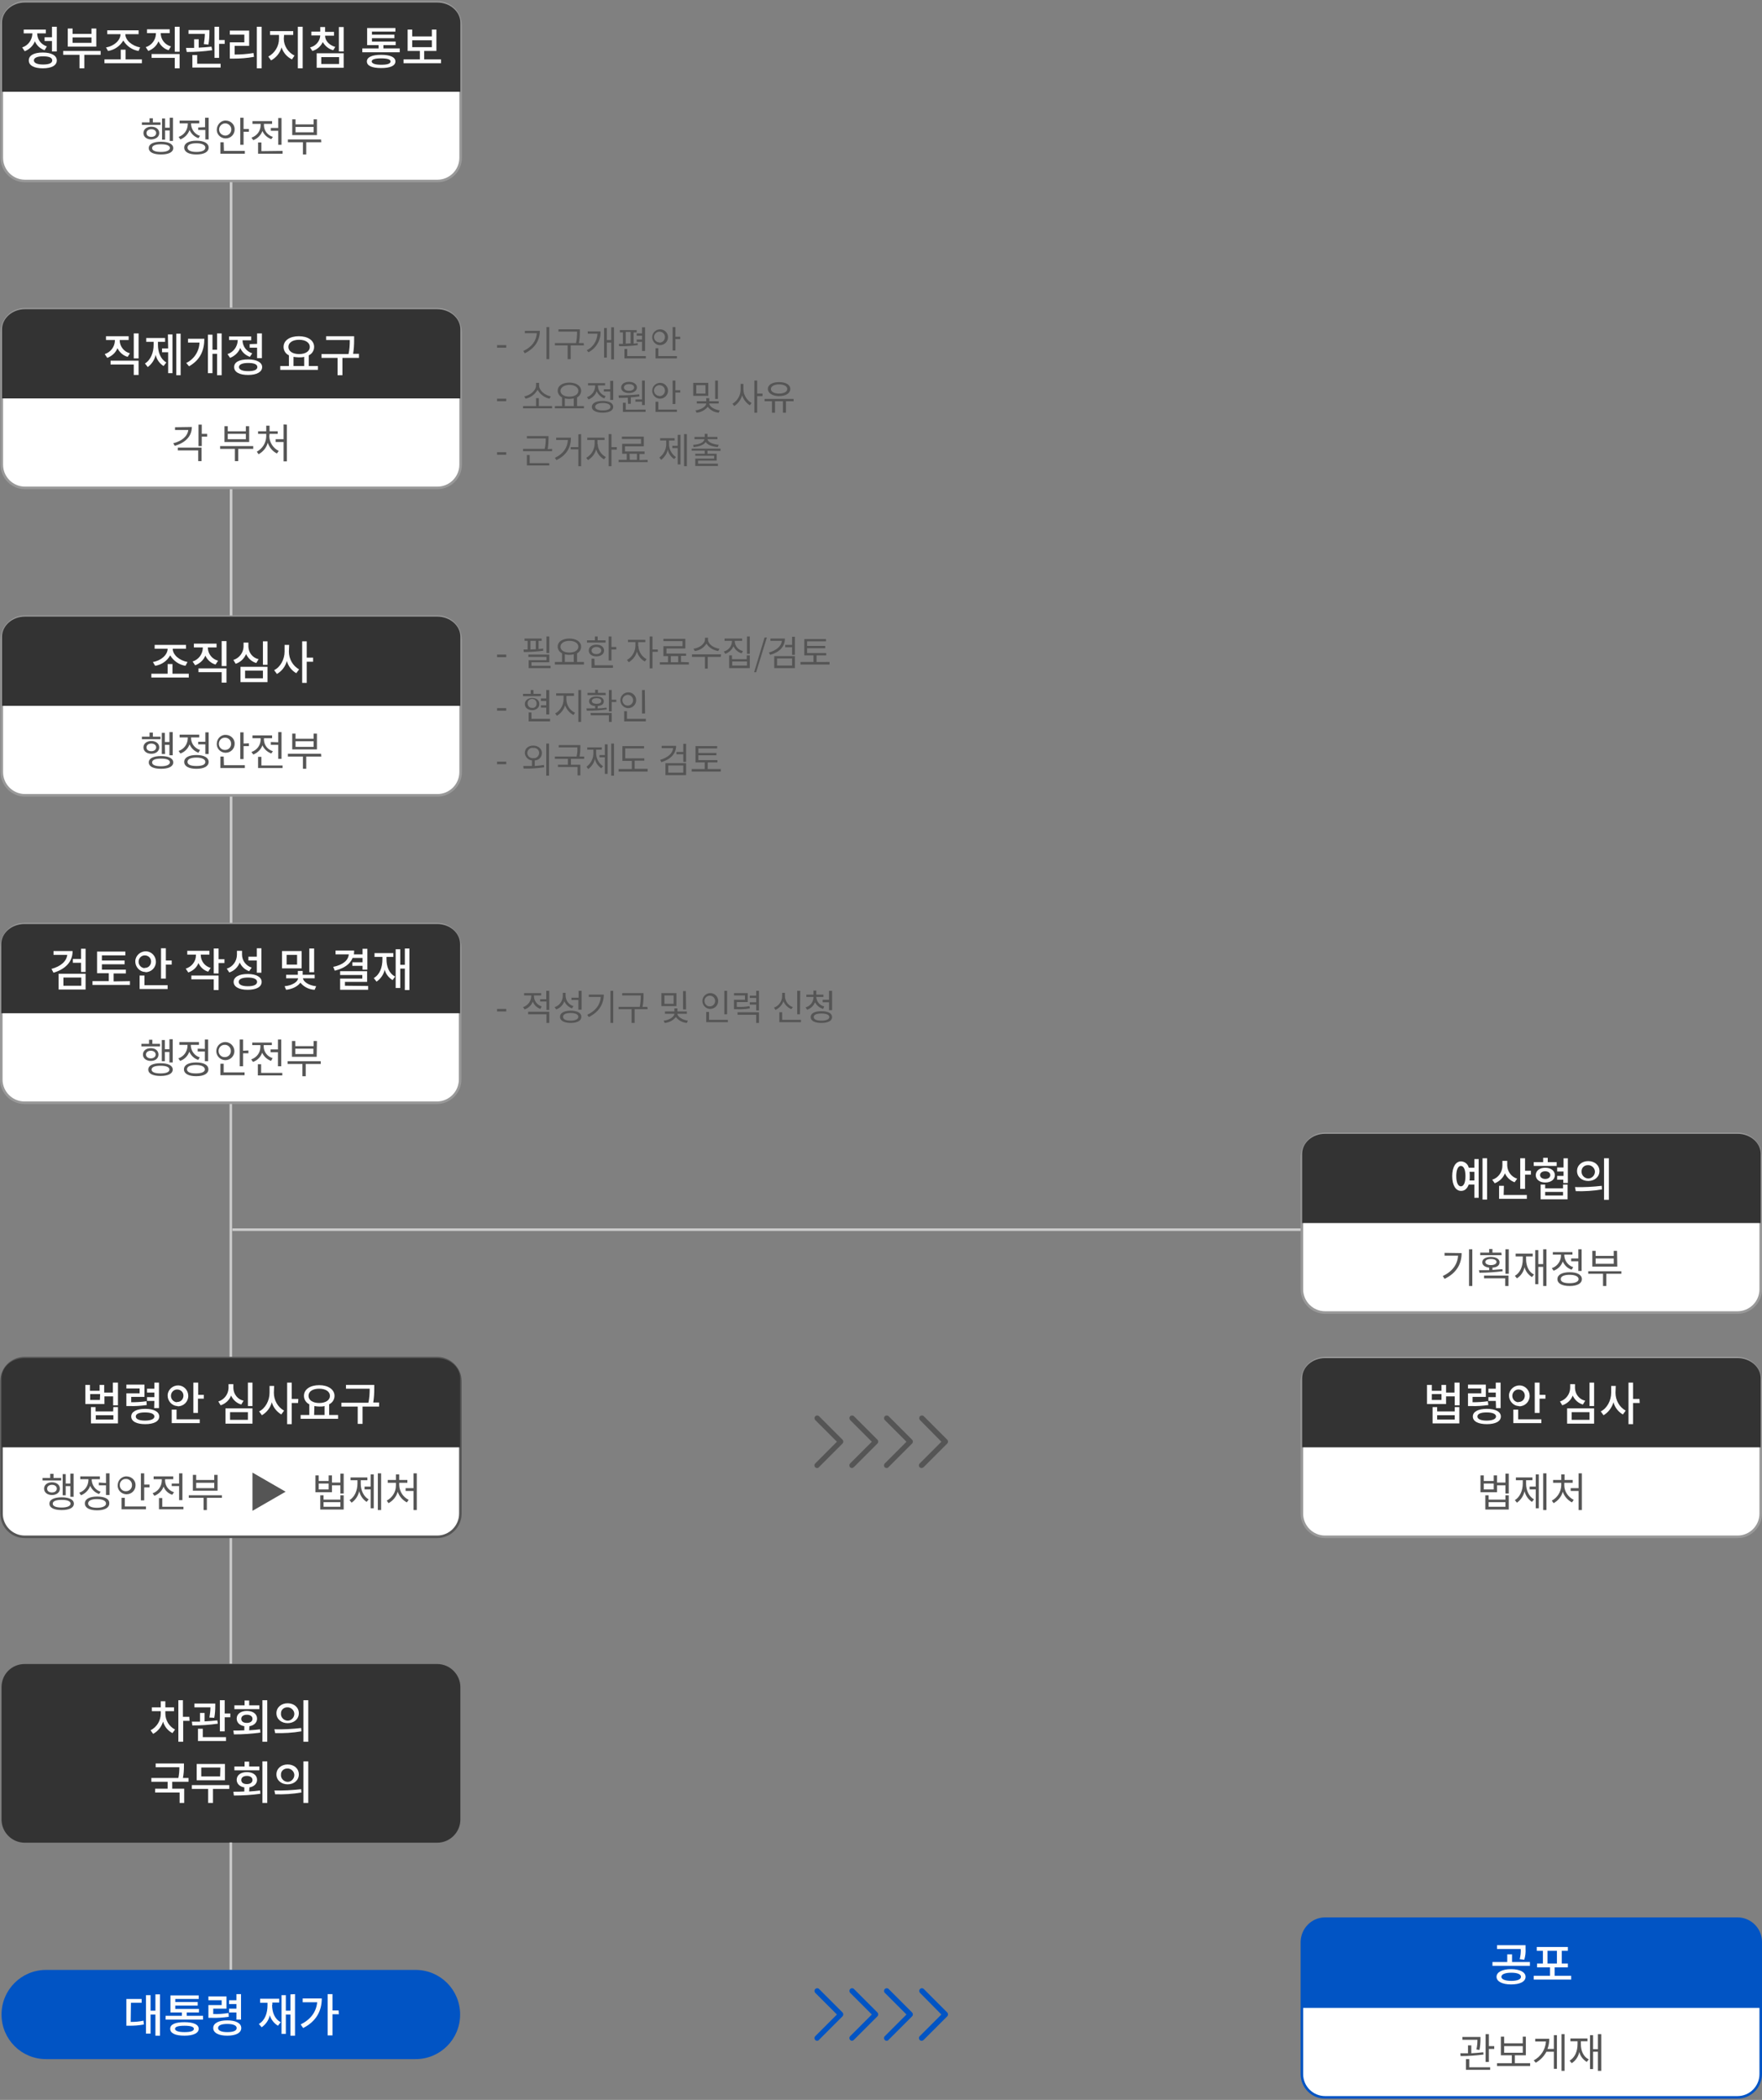 <?xml version="1.0" encoding="utf-8"?>
<!-- Generator: Adobe Illustrator 26.5.0, SVG Export Plug-In . SVG Version: 6.00 Build 0)  -->
<svg version="1.1" id="Layer_1" xmlns="http://www.w3.org/2000/svg" xmlns:xlink="http://www.w3.org/1999/xlink" x="0px" y="0px"
	 viewBox="0 0 691.6 823.8" style="enable-background:new 0 0 691.6 823.8;" xml:space="preserve">
<rect x="0" y="0" width="691.6" height="823.8" fill="#808080" stroke="none"/>
<style type="text/css">
	.st0{fill:none;stroke:#CCCCCC;stroke-miterlimit:10;}
	.st1{fill:#FFFFFF;stroke:#999999;stroke-miterlimit:10;}
	.st2{fill:#333333;}
	.st3{fill:#FCFCFC;}
	.st4{fill:#555555;}
	.st5{fill:#FFFFFF;stroke:#555555;stroke-miterlimit:10;}
	.st6{fill:#0154C4;}
	.st7{fill:#FFFFFF;stroke:#0154C4;stroke-miterlimit:10;}
</style>
<line class="st0" x1="90.7" y1="120.7" x2="90.7" y2="70.7"/>
<line class="st0" x1="90.7" y1="241.8" x2="90.7" y2="191.8"/>
<line class="st0" x1="90.7" y1="362.4" x2="90.7" y2="312.4"/>
<line class="st0" x1="90.6" y1="652.7" x2="90.6" y2="602.7"/>
<line class="st0" x1="90.6" y1="532.4" x2="90.6" y2="432.4"/>
<line class="st0" x1="91.2" y1="482.4" x2="511.2" y2="482.4"/>
<path class="st1" d="M9.8,0.9h161.9c5,0,9.1,4.1,9.1,9.1v51.9c0,5-4.1,9.1-9.1,9.1H9.8c-5,0-9.1-4.1-9.1-9.1V10
	C0.7,5,4.8,0.9,9.8,0.9z"/>
<path class="st2" d="M180.7,35.9V8.9c0-4.4-4.1-7.9-9.1-7.9H9.8c-5,0-9,3.5-9,7.9v27.1H180.7z"/>
<path class="st3" d="M17.5,19.7c-1.7-0.6-3.1-1.8-3.8-3.5c-0.7,1.8-2.2,3.2-4,3.9l-1-1.5c2.3-0.7,3.9-2.9,4-5.3v-0.2H9.3v-1.5H18
	v1.5h-3.4v0.2c0.1,2.3,1.6,4.2,3.8,4.9L17.5,19.7z M22.3,23.7c0,2-2.1,3.1-5.5,3.1s-5.5-1.1-5.5-3.1s2.1-3.1,5.5-3.1
	S22.3,21.8,22.3,23.7L22.3,23.7z M20.5,23.7c0-1.1-1.3-1.6-3.6-1.6s-3.6,0.6-3.6,1.6s1.3,1.6,3.6,1.6S20.5,24.8,20.5,23.7L20.5,23.7
	z M20.4,14.6v-4.1h1.9v9.7h-1.9v-4.1h-2.9v-1.5L20.4,14.6z"/>
<path class="st3" d="M39.6,21.5h-6.5v5.3h-1.9v-5.3h-6.4V20h14.7V21.5z M37.8,18.3H26.6v-7.1h1.9v2.1h7.4v-2.1h1.9V18.3z M35.9,14.7
	h-7.4v2.1h7.4V14.7z"/>
<path class="st3" d="M55.7,23.3v1.5H41v-1.5h6.4v-3.8h1.9v3.8L55.7,23.3z M41.6,18.6c3.2-0.5,5.7-2.8,5.7-5.2l0,0h-5.2v-1.5h12.3
	v1.5h-5.2l0,0c0,2.4,2.6,4.6,5.8,5.2L54.4,20c-2.5-0.4-4.7-1.9-6-4.1c-1.3,2.2-3.5,3.7-6,4.1L41.6,18.6z"/>
<path class="st3" d="M66.2,19.7c-1.8-0.5-3.2-1.8-4-3.5c-0.7,1.8-2.2,3.1-4,3.8l-1-1.5c2.3-0.7,3.9-2.8,4-5.2v-0.3h-3.5v-1.5h8.9
	v1.5h-3.5v0.3c0.1,2.3,1.7,4.3,4,4.9L66.2,19.7z M59.5,21.2h11v5.6h-1.9v-4.1h-9.1L59.5,21.2z M70.5,10.5v9.8h-1.9v-9.8L70.5,10.5z"
	/>
<path class="st3" d="M83.3,19.7c-3.3,0.5-6.7,0.7-10,0.7L73,18.8c1,0,2.1,0,3.2,0v-3.4h1.8v3.3c1.7-0.1,3.3-0.2,5-0.4L83.3,19.7z
	 M80,17.3c0.2-1.3,0.4-2.7,0.4-4H74v-1.5h8.2v0.9c0,1.6-0.1,3.2-0.4,4.8L80,17.3z M77.4,25h9.2v1.5H75.5v-4.9h1.9V25z M88.2,15.7
	v1.5H86v5.5h-1.8V10.5H86v5.2L88.2,15.7z"/>
<path class="st3" d="M92.1,21.4c2.5,0,5-0.2,7.4-0.6l0.2,1.5C97,22.8,94.3,23,91.6,23h-1.4v-6.4h5.7v-3h-5.7V12h7.6v6h-5.7V21.4z
	 M102.7,10.5v16.3h-1.9V10.5H102.7z"/>
<path class="st3" d="M111.4,15.2c0,2.8,1.7,5.4,4.2,6.6l-1,1.5c-1.9-0.9-3.4-2.6-4.1-4.7c-0.6,2.2-2.1,4-4.1,5.1l-1.1-1.5
	c2.6-1.4,4.2-4.1,4.2-7v-1.5H106v-1.5h9.1v1.5h-3.6L111.4,15.2z M118.8,10.5v16.3h-1.9V10.5H118.8z"/>
<path class="st3" d="M130.8,19.7c-1.7-0.4-3.2-1.6-4.1-3.2c-0.8,1.7-2.3,3-4.1,3.5l-0.9-1.4c2.2-0.5,3.9-2.4,4-4.7h-3.5v-1.5h3.5
	v-1.8h1.9v1.9h3.5v1.5h-3.5c0,1.9,1.5,3.7,4,4.4L130.8,19.7z M124.3,20.9h10.6v5.7h-10.6V20.9z M126.1,25.1h7v-2.7h-7L126.1,25.1z
	 M134.9,10.6v9.6h-1.9v-9.6L134.9,10.6z"/>
<path class="st3" d="M156.9,19v1.5h-14.7V19h6.4v-1.3h-4.5V11h11.1v1.4H146v1.2h8.8V15H146v1.3h9.3v1.4h-4.8V19H156.9z M155.2,24.1
	c0,1.7-2,2.6-5.6,2.6s-5.6-0.9-5.6-2.6s2.1-2.6,5.6-2.6S155.2,22.4,155.2,24.1L155.2,24.1z M153.3,24.1c0-0.8-1.3-1.2-3.7-1.2
	s-3.7,0.4-3.7,1.2s1.3,1.3,3.7,1.3S153.3,25,153.3,24.1L153.3,24.1z"/>
<path class="st3" d="M173.1,23.3v1.5h-14.7v-1.5h6.4V20H160v-8.4h1.8v2.7h7.7v-2.7h1.8V20h-4.8v3.3L173.1,23.3z M161.8,18.5h7.7
	v-2.7h-7.7V18.5z"/>
<path class="st4" d="M63,49h-7.3v-1h3v-1.6H60V48h3V49z M59.4,54.7c-1.8,0-3.1-1-3.1-2.5s1.3-2.5,3.1-2.5s3.1,1,3.1,2.5
	S61.2,54.6,59.4,54.7L59.4,54.7z M59.4,53.7c1.1,0,1.9-0.6,1.9-1.5s-0.8-1.5-1.9-1.5s-1.9,0.6-1.9,1.5S58.2,53.7,59.4,53.7
	L59.4,53.7z M68,58.1c0,1.6-1.8,2.5-4.8,2.5s-4.8-0.9-4.8-2.5s1.8-2.5,4.8-2.5C66.2,55.6,68,56.5,68,58.1z M66.7,58.1
	c0-1-1.3-1.5-3.5-1.5s-3.5,0.5-3.5,1.5s1.3,1.5,3.5,1.5S66.6,59,66.7,58.1L66.7,58.1z M64.8,54.8h-1.2v-8.3h1.2v3.6h1.8v-3.9h1.3
	v9.1h-1.3v-4.1h-1.8V54.8z"/>
<path class="st4" d="M77.9,54.2c-1.6-0.5-2.8-1.7-3.5-3.2c-0.6,1.7-1.9,3-3.6,3.7l-0.7-1c2.1-0.7,3.5-2.6,3.6-4.8v-0.5h-3.2v-1.1
	h7.7v1.1h-3.2v0.5c0.2,2,1.5,3.8,3.5,4.4L77.9,54.2z M81.9,57.9c0,1.7-1.8,2.7-4.8,2.7s-4.8-1-4.8-2.7s1.8-2.7,4.8-2.7
	S81.9,56.2,81.9,57.9L81.9,57.9z M80.6,57.9c0-1-1.3-1.7-3.5-1.7s-3.5,0.6-3.5,1.7s1.3,1.7,3.5,1.7S80.6,59,80.6,57.9L80.6,57.9z
	 M80.5,49.9v-3.7h1.4v8.5h-1.3V51h-2.8v-1L80.5,49.9z"/>
<path class="st4" d="M88.4,54.3c-2-0.1-3.5-1.8-3.3-3.7s1.8-3.5,3.7-3.3c1.9,0.1,3.4,1.7,3.3,3.5c0,1.9-1.5,3.5-3.5,3.5
	C88.6,54.3,88.5,54.3,88.4,54.3z M88.4,53.2c1.3,0,2.4-1.1,2.4-2.4c0-1.3-1.1-2.4-2.4-2.4c-1.3,0-2.4,1.1-2.4,2.4
	C86,52.1,87,53.1,88.4,53.2C88.3,53.2,88.4,53.2,88.4,53.2z M87.9,59.2h8.2v1.1h-9.6v-4.5h1.3L87.9,59.2z M97.7,50.6v1.1h-2.1v5.1
	h-1.3V46.2h1.3v4.4L97.7,50.6z"/>
<path class="st4" d="M106.5,54.6c-1.6-0.6-2.8-1.7-3.5-3.2c-0.6,1.7-2,3-3.6,3.6l-0.7-1c2.1-0.7,3.5-2.5,3.6-4.7v-0.7h-3.2v-1.1h7.7
	v1.1h-3.2v0.7c0.1,2.1,1.5,3.8,3.5,4.4L106.5,54.6z M110.9,59.2v1.1h-9.6v-4.4h1.3v3.4L110.9,59.2z M109.2,50.2v-3.9h1.3v10.5h-1.3
	v-5.5h-2.9v-1.1H109.2z"/>
<path class="st4" d="M126.1,55.8h-5.9v4.8h-1.3v-4.8H113v-1.1h13L126.1,55.8z M124.4,53h-9.7v-6.2h1.3v2h7.1v-2h1.3L124.4,53z
	 M123.1,49.8H116v2.1h7.1L123.1,49.8z"/>
<path class="st1" d="M9.8,121.3h161.9c5,0,9.1,4.1,9.1,9.1v51.9c0,5-4.1,9.1-9.1,9.1H9.8c-5,0-9.1-4.1-9.1-9.1v-51.9
	C0.7,125.3,4.8,121.3,9.8,121.3z"/>
<path class="st2" d="M180.7,156.3v-27.1c0-4.4-4.1-7.9-9.1-7.9H9.8c-5,0-9,3.6-9,7.9v27.1L180.7,156.3z"/>
<path class="st3" d="M50.1,140c-1.8-0.5-3.2-1.8-4-3.4c-0.7,1.8-2.2,3.1-4,3.8l-1-1.5c2.3-0.7,3.9-2.8,4-5.2v-0.3h-3.5v-1.5h8.9v1.5
	H47v0.3c0.1,2.3,1.7,4.3,4,4.9L50.1,140z M43.4,141.5h11v5.6h-1.9V143h-9.1V141.5z M54.4,130.8v9.8h-1.9v-9.8H54.4z"/>
<path class="st3" d="M62,135.3c0,2.8,1,5.6,3.3,6.9l-1.1,1.4c-1.6-1-2.7-2.6-3.1-4.4c-0.4,1.9-1.5,3.6-3.1,4.8l-1.1-1.4
	c2.3-1.4,3.4-4.4,3.4-7.3v-1.2h-2.9v-1.5h7.4v1.5H62V135.3z M65.9,131.2h1.8v15.2h-1.7v-8.2h-2.4v-1.5h2.4L65.9,131.2z M70.9,130.9
	v16.3h-1.7v-16.3H70.9z"/>
<path class="st3" d="M80.2,132.9c0,4.3-1.4,8.2-6,10.8l-1.1-1.3c3.1-1.5,5.1-4.6,5.2-8h-4.5v-1.5L80.2,132.9z M87,130.9v16.3h-1.8
	v-8.4h-1.8v7.6h-1.8v-15.1h1.8v5.9h1.8v-6.4H87z"/>
<path class="st3" d="M98.1,140c-1.7-0.6-3.1-1.8-3.8-3.5c-0.7,1.8-2.2,3.2-4,3.9l-1-1.5c2.3-0.7,3.9-2.9,4-5.3v-0.2h-3.4V132h8.7
	v1.5h-3.4v0.2c0.1,2.3,1.6,4.2,3.8,4.9L98.1,140z M102.9,144c0,1.9-2.1,3.1-5.5,3.1s-5.5-1.1-5.5-3.1s2.1-3,5.5-3
	S102.9,142.2,102.9,144L102.9,144z M101,144c0-1.1-1.3-1.6-3.6-1.6s-3.6,0.6-3.6,1.6s1.3,1.6,3.6,1.6S101,145.1,101,144L101,144z
	 M100.9,134.9v-4.1h1.9v9.7h-1.9v-4.1h-2.9V135L100.9,134.9z"/>
<path class="st3" d="M124.8,143.6v1.5H110v-1.5h3.4v-4.2c-1.3-0.6-2.1-1.9-2.1-3.3c0-2.6,2.5-4.2,6-4.2s6,1.6,6,4.2
	c0,1.4-0.8,2.7-2.1,3.3v4.2L124.8,143.6z M113.2,136.1c0,1.7,1.7,2.8,4.2,2.8s4.2-1.1,4.2-2.8s-1.7-2.8-4.2-2.8
	S113.2,134.4,113.2,136.1z M115.3,143.6h4.1v-3.6c-0.7,0.2-1.4,0.2-2.1,0.2c-0.7,0-1.4-0.1-2.1-0.2V143.6z"/>
<path class="st3" d="M140.9,140.4h-6.5v6.8h-1.9v-6.8h-6.3v-1.5h10.6c0.4-1.8,0.5-3.6,0.5-5.5h-9.3v-1.5H139v1.4
	c0,1.9-0.1,3.7-0.4,5.5h2.3L140.9,140.4z"/>
<path class="st4" d="M75.3,167.5c0,3.6-2.5,6.2-6.7,7.4l-0.6-1c3.5-0.9,5.6-2.8,5.9-5.2h-5.2v-1.1L75.3,167.5z M69.8,175.6h9.3v5.3
	h-1.3v-4.2h-8L69.8,175.6z M81.3,171.3h-2.1v3.7h-1.3v-8.4h1.3v3.6h2.1L81.3,171.3z"/>
<path class="st4" d="M99.4,176.1h-5.9v4.8h-1.3v-4.8h-5.8v-1.1h13L99.4,176.1z M97.8,173.4h-9.7v-6.2h1.3v2h7.1v-2h1.3L97.8,173.4z
	 M96.5,170.2h-7.1v2.1h7.1V170.2z"/>
<path class="st4" d="M105.7,171.2c0.1,2.4,1.5,4.6,3.7,5.7l-0.7,1c-1.7-0.8-3-2.4-3.6-4.2c-0.5,1.9-1.8,3.5-3.6,4.5l-0.7-1
	c2.2-1.2,3.6-3.4,3.7-5.9v-1.1h-3.2v-1h3.2v-2.2h1.3v2.2h3.2v1h-3.2L105.7,171.2z M112.6,166.6V181h-1.3v-7.6h-3.1v-1.1h3.1v-5.8
	L112.6,166.6z"/>
<path class="st1" d="M9.8,241.9h161.9c5,0,9.1,4.1,9.1,9.1v51.9c0,5-4.1,9.1-9.1,9.1H9.8c-5,0-9.1-4.1-9.1-9.1V251
	C0.7,246,4.8,241.9,9.8,241.9z"/>
<path class="st2" d="M180.7,276.9v-27.1c0-4.4-4.1-7.9-9.1-7.9H9.8c-5,0-9,3.6-9,7.9v27.1H180.7z"/>
<path class="st3" d="M74.1,264.3v1.5H59.4v-1.5h6.4v-3.8h1.9v3.8H74.1z M60,259.7c3.2-0.5,5.8-2.8,5.8-5.2l0,0h-5.1V253h12.3v1.5
	h-5.2l0,0c0,2.4,2.6,4.6,5.8,5.2l-0.8,1.5c-2.5-0.4-4.7-1.9-6-4.1c-1.2,2.2-3.4,3.7-5.9,4.1L60,259.7z"/>
<path class="st3" d="M84.6,260.7c-1.8-0.5-3.2-1.8-4-3.5c-0.7,1.8-2.2,3.1-4,3.8l-1-1.5c2.3-0.7,3.9-2.8,4-5.2v-0.3h-3.5v-1.5H85
	v1.5h-3.4v0.3c0.1,2.3,1.7,4.3,4,4.9L84.6,260.7z M77.9,262.2h11v5.6h-1.9v-4.1h-9.1V262.2z M88.9,251.5v9.8h-1.9v-9.8H88.9z"/>
<path class="st3" d="M100.6,260.1c-1.8-0.5-3.2-1.8-4-3.5c-0.8,1.8-2.2,3.2-4.1,3.8l-0.9-1.5c2.3-0.7,3.9-2.8,4-5.2v-1.6h1.9v1.6
	c0.1,2.4,1.7,4.4,4,4.9L100.6,260.1z M94.4,261.6H105v6H94.4V261.6z M96.2,266.1h7v-3h-7V266.1z M105,251.6v9.2h-1.8v-9.2H105z"/>
<path class="st3" d="M113.4,255.6c0,2.9,1.5,5.6,4,7l-1.1,1.5c-1.8-1-3.2-2.8-3.7-4.8c-0.6,2.2-2,4-3.9,5.1l-1.1-1.5
	c2.5-1.2,4.1-4.3,4.1-7.3v-2.6h1.8L113.4,255.6z M122.9,259.6h-2.5v8.3h-1.8v-16.3h1.8v6.4h2.5V259.6z"/>
<path class="st4" d="M63,290h-7.3v-1h3v-1.6H60v1.6h3V290z M59.4,295.7c-1.8,0-3.1-1-3.1-2.5s1.3-2.5,3.1-2.5s3.1,1,3.1,2.5
	S61.2,295.7,59.4,295.7L59.4,295.7z M59.4,294.7c1.1,0,1.9-0.6,1.9-1.5s-0.8-1.5-1.9-1.5s-1.9,0.6-1.9,1.5S58.2,294.7,59.4,294.7
	L59.4,294.7z M68,299.1c0,1.6-1.8,2.5-4.8,2.5s-4.8-0.9-4.8-2.5s1.8-2.5,4.8-2.5C66.2,296.6,68,297.5,68,299.1L68,299.1z
	 M66.7,299.1c0-1-1.3-1.5-3.5-1.5s-3.5,0.5-3.5,1.5s1.3,1.5,3.5,1.5S66.6,300,66.7,299.1L66.7,299.1z M64.8,295.8h-1.3v-8.3h1.2v3.6
	h1.8v-3.9h1.3v9.1h-1.3v-4.1h-1.8L64.8,295.8z"/>
<path class="st4" d="M77.9,295.3c-1.6-0.6-2.8-1.7-3.5-3.3c-0.6,1.7-1.9,3-3.6,3.6l-0.7-1c2.1-0.7,3.5-2.6,3.6-4.8v-0.5h-3.2v-1.1
	h7.7v1.1h-3.2v0.5c0.1,2,1.5,3.8,3.5,4.4L77.9,295.3z M81.9,298.9c0,1.7-1.8,2.7-4.8,2.7s-4.8-1-4.8-2.7s1.8-2.7,4.8-2.7
	S81.9,297.2,81.9,298.9L81.9,298.9z M80.6,298.9c0-1-1.3-1.7-3.5-1.7s-3.5,0.6-3.5,1.7s1.3,1.6,3.5,1.6S80.6,300,80.6,298.9
	L80.6,298.9z M80.6,291v-3.7h1.3v8.5h-1.3V292h-2.8v-1H80.6z"/>
<path class="st4" d="M88.4,295.3c-2-0.1-3.5-1.8-3.3-3.7c0.1-2,1.8-3.5,3.7-3.3c1.9,0.1,3.4,1.7,3.3,3.5c0,1.9-1.5,3.5-3.5,3.5
	C88.6,295.3,88.5,295.3,88.4,295.3z M88.4,294.2c1.3,0,2.4-1.1,2.3-2.5c0-1.3-1.1-2.4-2.5-2.3c-1.3,0-2.3,1.1-2.3,2.4
	c0,1.3,1,2.4,2.3,2.4C88.3,294.2,88.4,294.2,88.4,294.2z M87.9,300.2h8.2v1.1h-9.6v-4.5h1.3L87.9,300.2z M97.7,291.6v1.1h-2.1v5.1
	h-1.3v-10.5h1.3v4.4L97.7,291.6z"/>
<path class="st4" d="M106.5,295.6c-1.6-0.6-2.8-1.7-3.5-3.2c-0.6,1.7-2,3-3.6,3.6l-0.7-1c2.1-0.7,3.5-2.5,3.6-4.7v-0.7h-3.2v-1.1
	h7.7v1.1h-3.2v0.7c0.1,2.1,1.5,3.8,3.5,4.4L106.5,295.6z M110.9,300.2v1.1h-9.6v-4.4h1.3v3.4H110.9z M109.2,291.2v-4h1.3v10.5h-1.3
	v-5.5h-2.9v-1.1L109.2,291.2z"/>
<path class="st4" d="M126.1,296.8h-5.9v4.8h-1.3v-4.8H113v-1.1h13L126.1,296.8z M124.4,294h-9.7v-6.2h1.3v2h7.1v-2h1.3L124.4,294z
	 M123.1,290.8H116v2.2h7.1L123.1,290.8z"/>
<path class="st1" d="M9.6,362.5h161.9c5,0,9.1,4.1,9.1,9.1v51.9c0,5-4.1,9.1-9.1,9.1H9.6c-5,0-9.1-4.1-9.1-9.1v-51.9
	C0.6,366.5,4.6,362.5,9.6,362.5z"/>
<path class="st2" d="M180.6,397.5v-27.1c0-4.4-4-7.9-9-7.9H9.6c-5,0-9.1,3.5-9.1,7.9v27.1H180.6z"/>
<path class="st3" d="M28.5,373.1c0,4.2-2.8,7.1-7.5,8.5l-0.8-1.5c3.7-1,5.9-3,6.2-5.5h-5.4v-1.5L28.5,373.1z M23,382h10.6v6.2H23
	V382z M24.9,386.7h7v-3.2h-7L24.9,386.7z M33.6,372.1v9.2h-1.8v-3.6h-3.2v-1.5h3.2v-4H33.6z"/>
<path class="st3" d="M51,384.9v1.5H36.3v-1.5h6.4v-3.1h-4.6v-8.5h11.1v1.5H40v2h8.9v1.5H40v2.1h9.4v1.5h-4.8v3.1L51,384.9z"/>
<path class="st3" d="M56.9,381.3c-2.2-0.1-3.9-2.1-3.8-4.3c0.1-2.2,2.1-3.9,4.3-3.8c2.1,0.1,3.8,1.9,3.8,4.1c0,2.3-1.8,4.1-4.1,4.1
	C57.1,381.3,57,381.3,56.9,381.3z M56.9,379.7c1.4,0,2.4-1.1,2.4-2.5c0-1.4-1.1-2.4-2.5-2.4c-1.3,0-2.4,1.1-2.4,2.5
	c0,1.3,1,2.4,2.3,2.5C56.8,379.7,56.8,379.7,56.9,379.7L56.9,379.7z M56.7,386.5h9.1v1.5h-11v-5.3h1.9L56.7,386.5z M67.4,376.9v1.5
	h-2.3v5.5h-1.9v-11.9h1.9v4.8H67.4z"/>
<path class="st3" d="M81.7,381.2c-1.7-0.5-3.1-1.8-3.8-3.4c-0.7,1.8-2.2,3.1-4,3.7l-1-1.5c2.3-0.7,4-2.8,4-5.2v-0.3h-3.4v-1.5h8.7
	v1.5h-3.4v0.3c0.1,2.3,1.6,4.3,3.9,4.9L81.7,381.2z M75.1,382.7h10.7v5.7h-1.9v-4.2h-8.8V382.7z M88.1,377.8h-2.3v4.1h-1.9v-9.8h1.9
	v4.2h2.3V377.8z"/>
<path class="st3" d="M97.8,381c-1.7-0.6-3-1.8-3.7-3.4c-0.7,1.8-2.2,3.3-4.1,3.9l-1-1.5c2.4-0.7,4-3,4-5.5V373H95v1.5
	c0,2.4,1.6,4.4,3.8,5.1L97.8,381z M102.7,385.2c0,2-2.1,3.1-5.5,3.1s-5.5-1.2-5.5-3.1s2.1-3.1,5.5-3.1S102.7,383.3,102.7,385.2
	L102.7,385.2z M100.9,385.2c0-1.1-1.3-1.7-3.6-1.7s-3.6,0.6-3.6,1.7s1.3,1.7,3.6,1.7S100.9,386.3,100.9,385.2L100.9,385.2z
	 M100.8,376.8h-3.3v-1.5h3.3V372h1.8v9.6h-1.8V376.8z"/>
<path class="st3" d="M118.4,379.9h-7.7v-6.8h7.7V379.9z M118.9,383.8c0.2,1.3,2.2,2.8,5.2,3.1l-0.6,1.4c-2.2-0.1-4.2-1.1-5.6-2.8
	c-1,1.4-3,2.5-5.6,2.8l-0.6-1.4c3-0.3,5.2-1.7,5.3-3.1h-4.7v-1.4h4.6v-1.5h1.9v1.5h4.7v1.4H118.9z M116.6,374.6h-4.1v3.8h4.1
	L116.6,374.6z M123.3,381.4h-1.9v-9.3h1.9V381.4z"/>
<path class="st3" d="M138.4,375.8c-1,2.5-3.4,4.1-7,5l-0.6-1.5c3.9-0.8,5.9-2.6,6.1-4.9h-5.2v-1.5h7.3c0,0.5,0,1-0.1,1.5h3.4v-2.2
	h1.9v8.2h-1.9v-1.5h-4v-1.4h4v-1.7H138.4z M144.5,386.8v1.5h-11v-4.4h8.7v-1.4h-8.7V381h10.6v4.2h-8.7v1.5L144.5,386.8z"/>
<path class="st3" d="M151.7,376.3c0,2.9,1,5.6,3.4,6.8l-1,1.4c-1.5-0.9-2.7-2.4-3.1-4.1c-0.4,1.9-1.6,3.6-3.2,4.7l-1.1-1.4
	c2.4-1.4,3.4-4.2,3.4-7.4v-0.9H147v-1.5h7.4v1.5h-2.7L151.7,376.3z M160.7,372.1v16.3h-1.8V380h-1.8v7.6h-1.8v-15.2h1.8v6.1h1.8
	v-6.4L160.7,372.1z"/>
<path class="st4" d="M62.8,410.5h-7.3v-1h3v-1.6h1.3v1.6h3V410.5z M59.2,416.2c-1.8,0-3.1-1-3.1-2.5s1.3-2.5,3.1-2.5s3,1,3,2.5
	S61,416.2,59.2,416.2z M59.2,415.2c1.1,0,1.9-0.6,1.9-1.5s-0.8-1.5-1.9-1.5s-1.9,0.6-1.9,1.5S58.1,415.2,59.2,415.2L59.2,415.2z
	 M67.8,419.6c0,1.6-1.8,2.5-4.8,2.5s-4.8-0.9-4.8-2.5s1.8-2.5,4.8-2.5C66,417.1,67.8,418,67.8,419.6L67.8,419.6z M66.5,419.6
	c0-1-1.3-1.5-3.5-1.5s-3.5,0.5-3.5,1.5s1.3,1.5,3.5,1.5S66.5,420.6,66.5,419.6L66.5,419.6z M64.7,416.3h-1.2V408h1.2v3.6h1.8v-3.9
	h1.3v9.1h-1.3v-4.1h-1.8V416.3z"/>
<path class="st4" d="M77.8,415.8c-1.6-0.5-2.8-1.7-3.5-3.2c-0.6,1.7-1.9,3-3.6,3.6l-0.7-1c2.1-0.7,3.5-2.6,3.6-4.8v-0.5h-3.2v-1.1
	h7.7v1.1h-3.2v0.5c0.2,2,1.5,3.8,3.5,4.4L77.8,415.8z M81.8,419.5c0,1.7-1.8,2.7-4.8,2.7s-4.8-1-4.8-2.7s1.8-2.7,4.8-2.7
	S81.8,417.8,81.8,419.5L81.8,419.5z M80.4,419.5c0-1-1.3-1.7-3.5-1.7s-3.5,0.6-3.5,1.7s1.3,1.6,3.5,1.6S80.5,420.5,80.4,419.5
	L80.4,419.5z M80.4,411.5v-3.7h1.3v8.5h-1.3v-3.8h-2.8v-1.1L80.4,411.5z"/>
<path class="st4" d="M88.3,415.9c-2-0.1-3.5-1.8-3.4-3.7c0.1-2,1.8-3.5,3.7-3.4c1.9,0.1,3.4,1.7,3.4,3.6c0,1.9-1.6,3.5-3.5,3.5
	C88.4,415.9,88.3,415.9,88.3,415.9z M88.3,414.7c1.3,0,2.4-1.1,2.3-2.5c0-1.3-1.1-2.4-2.5-2.3c-1.3,0-2.3,1.1-2.3,2.4
	c0,1.3,1,2.4,2.3,2.4C88.2,414.7,88.2,414.7,88.3,414.7L88.3,414.7z M87.8,420.7H96v1.1h-9.5v-4.5h1.3V420.7z M97.5,412.1v1.1h-2.1
	v5.1h-1.3v-10.5h1.3v4.4L97.5,412.1z"/>
<path class="st4" d="M106.4,416.2c-1.6-0.6-2.8-1.7-3.5-3.2c-0.6,1.7-1.9,3-3.6,3.6l-0.7-1c2.1-0.7,3.5-2.5,3.6-4.7V410H99v-1h7.7v1
	h-3.2v0.7c0.1,2.1,1.5,3.8,3.5,4.4L106.4,416.2z M110.8,420.8v1.1h-9.6v-4.4h1.3v3.4H110.8z M109.1,411.8v-4h1.3v10.5h-1.3v-5.5
	h-2.9v-1.1H109.1z"/>
<path class="st4" d="M125.9,417.4H120v4.8h-1.3v-4.8h-5.8v-1.1h13L125.9,417.4z M124.3,414.6h-9.7v-6.2h1.3v2h7.2v-2h1.3
	L124.3,414.6z M123,411.4h-7.1v2.1h7.1V411.4z"/>
<path class="st1" d="M520.1,444.8H682c5,0,9.1,4.1,9.1,9.1v51.9c0,5-4.1,9.1-9.1,9.1H520.1c-5,0-9.1-4.1-9.1-9.1v-51.9
	C511.1,448.9,515.1,444.8,520.1,444.8z"/>
<path class="st2" d="M691.1,479.8v-27.1c0-4.4-4.1-7.9-9.1-7.9H520.1c-5,0-9,3.5-9,7.9v27.1H691.1z"/>
<path class="st3" d="M578.7,454.7h1.7v15.2h-1.7v-5.2h-2.2c-0.6,1.6-1.6,2.5-3,2.5c-2.1,0-3.5-2.2-3.5-5.8s1.4-5.8,3.5-5.8
	c1.5,0.1,2.7,1.1,3,2.5h2.2L578.7,454.7z M575.2,461.4c0-2.6-0.7-4-1.8-4s-1.8,1.5-1.8,4s0.7,4,1.8,4S575.2,464,575.2,461.4
	L575.2,461.4z M578.7,463.2v-3.5h-1.9c0.1,0.6,0.1,1.2,0.1,1.7c0,0.6,0,1.2-0.1,1.7H578.7z M583.7,454.4v16.2h-1.8v-16.2
	L583.7,454.4z"/>
<path class="st3" d="M594.5,463.8c-1.7-0.6-3.1-1.9-3.8-3.5c-0.7,1.8-2.2,3.2-4,3.9l-1-1.4c2.4-0.7,4-3,4-5.5v-1.9h1.9v1.9
	c0.1,2.3,1.6,4.4,3.9,5.1L594.5,463.8z M590.2,468.8h9.1v1.5h-10.9v-5.1h1.9L590.2,468.8z M600.9,459.3v1.5h-2.3v5.6h-1.9v-12h1.9
	v4.9L600.9,459.3z"/>
<path class="st3" d="M611,457.4h-9v-1.5h3.7v-1.7h1.8v1.7h3.5V457.4z M606.5,463.9c-2.2,0-3.7-1.2-3.7-2.9s1.5-2.9,3.7-2.9
	s3.8,1.2,3.8,2.9S608.8,463.9,606.5,463.9L606.5,463.9z M606.5,462.5c1.2,0,2-0.6,2-1.5s-0.8-1.5-2-1.5s-2,0.6-2,1.5
	S605.4,462.5,606.5,462.5L606.5,462.5z M613.5,464.7h1.8v5.8h-10.6v-5.8h1.8v1.5h7L613.5,464.7z M613.5,467.6h-7v1.4h7V467.6z
	 M615.4,454.4v9.7h-1.8v-1.3h-2.4v-1.5h2.5v-1.7h-2.5V458h2.5v-3.6L615.4,454.4z"/>
<path class="st3" d="M618.2,465.7c3.5,0.1,7-0.1,10.5-0.5l0.1,1.4c-3.4,0.6-6.9,0.8-10.3,0.7L618.2,465.7z M627.8,459.4
	c0,2.3-1.9,3.9-4.4,3.9s-4.4-1.6-4.4-3.9s1.9-3.9,4.4-3.9S627.8,457.1,627.8,459.4z M620.8,459.4c-0.2,1.4,0.9,2.7,2.3,2.9
	c1.4,0.2,2.7-0.9,2.9-2.3c0.2-1.4-0.9-2.7-2.3-2.9c-0.1,0-0.2,0-0.3,0c-1.3-0.1-2.5,0.8-2.6,2.1
	C620.7,459.3,620.7,459.4,620.8,459.4L620.8,459.4z M631.5,454.4v16.3h-1.9v-16.3H631.5z"/>
<path class="st4" d="M573.7,491.6c0,4.1-1.9,7.8-6.7,10.1l-0.7-1.1c3.8-1.8,5.8-4.6,6-8H567v-1.1L573.7,491.6z M577.9,490.1v14.4
	h-1.3v-14.4L577.9,490.1z"/>
<path class="st4" d="M589.8,498.7c-3,0.4-6.1,0.6-9.1,0.6l-0.2-1c1.2,0,2.6,0,4,0v-1c-1.7-0.2-2.7-1-2.7-2.1c0-1.3,1.4-2.1,3.4-2.1
	s3.4,0.8,3.4,2.1s-1.1,2-2.8,2.1v0.9c1.3-0.1,2.7-0.2,3.9-0.3L589.8,498.7z M589.4,492.4H581v-1h3.5V490h1.3v1.4h3.5L589.4,492.4z
	 M582.5,500.4h9.6v4.1h-1.3v-3h-8.3V500.4z M585.2,496.3c1.3,0,2.2-0.5,2.2-1.2s-0.8-1.2-2.2-1.2s-2.2,0.5-2.2,1.2
	S583.9,496.3,585.2,496.3L585.2,496.3z M592.2,490.1v9.6h-1.3v-9.6H592.2z"/>
<path class="st4" d="M599,494c0,2.6,1,5,3.1,6l-0.8,1c-1.4-0.9-2.5-2.2-2.9-3.9c-0.4,1.8-1.4,3.4-3,4.4l-0.8-1
	c2-1.1,3.1-3.6,3.1-6.5v-1.1h-2.8v-1.1h6.7v1.1H599V494z M607,490.1v14.4h-1.3V497h-1.9v6.8h-1.2v-13.4h1.2v5.5h1.9v-5.8L607,490.1z
	"/>
<path class="st4" d="M616.9,498.1c-1.6-0.5-2.8-1.7-3.5-3.2c-0.6,1.7-1.9,3-3.6,3.6l-0.7-1c2.1-0.7,3.5-2.6,3.6-4.8v-0.5h-3.2v-1
	h7.7v1H614v0.5c0.2,2,1.5,3.8,3.5,4.4L616.9,498.1z M620.9,501.8c0,1.7-1.8,2.7-4.8,2.7s-4.8-1-4.8-2.7s1.8-2.7,4.8-2.7
	S620.9,500.1,620.9,501.8L620.9,501.8z M619.6,501.8c0-1-1.3-1.7-3.5-1.7s-3.5,0.6-3.5,1.7s1.3,1.6,3.5,1.6S619.6,502.8,619.6,501.8
	L619.6,501.8z M619.5,493.8v-3.7h1.3v8.5h-1.3v-3.8h-2.8v-1.1H619.5z"/>
<path class="st4" d="M636.4,499.7h-5.9v4.8h-1.3v-4.8h-5.8v-1h13L636.4,499.7z M634.8,496.9H625v-6.2h1.3v2h7.1v-2h1.3L634.8,496.9z
	 M633.4,493.7h-7.1v2.1h7.1V493.7z"/>
<path class="st5" d="M9.7,532.8h161.9c5,0,9.1,4.1,9.1,9.1v51.9c0,5-4.1,9.1-9.1,9.1H9.7c-5,0-9.1-4.1-9.1-9.1v-51.9
	C0.6,536.8,4.6,532.8,9.7,532.8z"/>
<path class="st2" d="M9.7,652.8h161.9c5,0,9.1,4.1,9.1,9.1v51.9c0,5-4.1,9.1-9.1,9.1H9.7c-5,0-9.1-4.1-9.1-9.1v-51.9
	C0.6,656.8,4.6,652.8,9.7,652.8z"/>
<line class="st0" x1="90.6" y1="772.8" x2="90.6" y2="722.8"/>
<path class="st6" d="M163.1,807.8h-145c-9.7,0-17.5-7.8-17.5-17.5l0,0c0-9.7,7.8-17.5,17.5-17.5c0,0,0,0,0,0h145
	c9.7,0,17.5,7.8,17.5,17.5l0,0C180.6,800,172.8,807.8,163.1,807.8z"/>
<path class="st2" d="M180.6,567.8v-27.1c0-4.4-4.1-7.9-9.1-7.9H9.6c-5,0-9,3.5-9,7.9v27.1H180.6z"/>
<path class="st3" d="M46.3,542.4v8.9h-1.9v-3.5H41v3h-7.5v-7.5h1.8v2.3h3.8v-2.3h1.8v3h3.4v-3.9L46.3,542.4z M39.3,546.9h-3.9v2.3
	h3.8L39.3,546.9z M44.5,552h1.8v6.4H35.7V552h1.8v1.7h6.9L44.5,552z M44.5,555.2h-6.9v1.7h6.9L44.5,555.2z"/>
<path class="st3" d="M57.6,551.2c-2.3,0.3-4.5,0.5-6.8,0.4h-1.2v-5h5.2v-1.9h-5.2v-1.5h7.1v4.8h-5.2v2.1c2,0,4-0.1,6-0.4L57.6,551.2
	z M62.5,555.7c0,1.9-2.1,3-5.5,3s-5.5-1.1-5.5-3s2.1-3,5.5-3S62.5,553.8,62.5,555.7z M60.6,555.7c0-1-1.3-1.6-3.7-1.6
	s-3.6,0.6-3.6,1.6s1.3,1.6,3.6,1.6S60.6,556.7,60.6,555.7z M60.6,549.6h-2.9v-1.5h2.9v-1.8h-2.9v-1.5h2.9v-2.4h1.8v10h-1.9
	L60.6,549.6z"/>
<path class="st3" d="M69.6,551.6c-2.2-0.1-3.9-2.1-3.8-4.3c0.1-2.2,2.1-3.9,4.3-3.8c2.1,0.1,3.8,1.9,3.8,4.1c0,2.3-1.8,4.1-4.1,4.1
	C69.7,551.6,69.6,551.6,69.6,551.6z M69.6,550c1.4,0,2.4-1.1,2.4-2.5c0-1.4-1.1-2.4-2.5-2.4c-1.3,0-2.4,1.1-2.4,2.5
	c0,1.3,1,2.4,2.3,2.5C69.4,550,69.5,550,69.6,550L69.6,550z M69.3,556.8h9.1v1.5h-11v-5.3h1.9L69.3,556.8z M80,547.2v1.5h-2.3v5.6
	h-1.8v-11.9h1.9v4.8H80z"/>
<path class="st3" d="M94.7,551c-1.8-0.5-3.2-1.8-4-3.5c-0.7,1.8-2.2,3.2-4.1,3.8l-0.9-1.5c2.3-0.7,3.9-2.8,4-5.2V543h1.9v1.6
	c0.1,2.4,1.7,4.4,4,4.9L94.7,551z M88.5,552.5h10.6v6H88.5V552.5z M90.3,557h7v-3h-7V557z M99.1,542.4v9.2h-1.8v-9.2H99.1z"/>
<path class="st3" d="M107.5,546.4c0,2.9,1.5,5.6,4,7l-1.1,1.5c-1.8-1.1-3.2-2.8-3.7-4.8c-0.6,2.2-2,4-3.9,5.1l-1.1-1.5
	c2.5-1.2,4.1-4.3,4.1-7.3v-2.7h1.8L107.5,546.4z M117,550.4h-2.5v8.3h-1.8v-16.3h1.8v6.4h2.6L117,550.4z"/>
<path class="st3" d="M132.7,555.1v1.5H118v-1.5h3.4v-4.2c-1.3-0.6-2.1-1.9-2.1-3.3c0-2.6,2.5-4.2,6-4.2c3.5,0,6,1.7,6,4.2
	c0,1.4-0.8,2.7-2.1,3.3v4.2H132.7z M121.1,547.6c0,1.7,1.7,2.8,4.2,2.8s4.2-1.1,4.2-2.8s-1.7-2.8-4.2-2.8S121.1,545.8,121.1,547.6z
	 M123.3,555.1h4.1v-3.5c-0.7,0.2-1.3,0.2-2,0.2c-0.7,0-1.3-0.1-2-0.2L123.3,555.1z"/>
<path class="st3" d="M148.8,551.8h-6.5v6.8h-1.9v-6.8h-6.4v-1.5h10.6c0.4-1.8,0.5-3.6,0.5-5.5h-9.3v-1.5h11.1v1.4
	c0,1.9-0.1,3.7-0.4,5.5h2.3V551.8z"/>
<path class="st3" d="M51.3,793.2c1.7,0,3.4-0.1,5-0.5l0.2,1.5c-2,0.4-3.9,0.5-5.9,0.5h-1v-10.5h6v1.5h-4.2L51.3,793.2z M62.8,782.3
	v16.3H61v-8.3h-1.9v7.5h-1.8v-15.1h1.8v6.1H61v-6.4H62.8z"/>
<path class="st3" d="M79.7,790.8v1.5H65v-1.5h6.4v-1.3h-4.5v-6.7H78v1.4h-9.2v1.2h8.8v1.4h-8.8v1.3h9.3v1.4h-4.8v1.3H79.7z
	 M78,795.9c0,1.7-2.1,2.7-5.6,2.7s-5.6-0.9-5.6-2.7s2.1-2.6,5.6-2.6S78,794.2,78,795.9z M76.1,795.9c0-0.8-1.3-1.2-3.7-1.2
	s-3.7,0.4-3.7,1.2s1.3,1.3,3.7,1.3S76.1,796.8,76.1,795.9L76.1,795.9z"/>
<path class="st3" d="M89.8,791.2c-2.3,0.3-4.5,0.5-6.8,0.4h-1.2v-5H87v-1.9h-5.2v-1.5h7.1v4.8h-5.2v2.1c2,0.1,4-0.1,6-0.4
	L89.8,791.2z M94.7,795.6c0,1.9-2.1,3-5.5,3s-5.5-1.1-5.5-3s2.1-3,5.5-3S94.7,793.7,94.7,795.6z M92.9,795.6c0-1-1.3-1.6-3.7-1.6
	s-3.6,0.6-3.6,1.6s1.3,1.6,3.6,1.6S92.9,796.7,92.9,795.6z M92.8,789.5h-2.9V788h2.9v-1.8h-2.9v-1.5h2.9v-2.4h1.8v10h-1.8
	L92.8,789.5z"/>
<path class="st3" d="M106.8,786.5c0,2.9,1,5.6,3.4,6.8l-1.1,1.4c-1.5-0.9-2.7-2.4-3.2-4.1c-0.4,1.9-1.6,3.6-3.2,4.7l-1.1-1.3
	c2.4-1.4,3.4-4.2,3.4-7.4v-0.9h-2.9v-1.6h7.5v1.5h-2.7V786.5z M115.8,782.3v16.3H114v-8.3h-1.8v7.6h-1.7v-15.2h1.7v6.1h1.8v-6.4
	L115.8,782.3z"/>
<path class="st3" d="M126.3,784c0,4.7-2,8.9-7.3,11.6l-1-1.4c4-2,6.1-4.9,6.5-8.7h-5.7V784H126.3z M133,790.2h-2.5v8.3h-1.9v-16.2
	h1.9v6.4h2.4L133,790.2z"/>
<path class="st3" d="M64.9,672.2c0,2.7,1.5,5.1,3.8,6.3l-1,1.4c-1.8-0.9-3.1-2.5-3.7-4.5c-0.6,2-2,3.8-3.9,4.8l-1-1.4
	c2.5-1.3,4-3.8,4-6.6v-0.9h-3.5v-1.5h3.5v-2.4h1.8v2.4h3.4v1.5h-3.4V672.2z M74.4,675.1h-2.5v8.2H70V667h1.8v6.5h2.5L74.4,675.1z"/>
<path class="st3" d="M85.5,676.2c-3.3,0.5-6.7,0.7-10,0.7l-0.2-1.5c1,0,2.1,0,3.2,0V672h1.8v3.3c1.7-0.1,3.3-0.2,5-0.4L85.5,676.2z
	 M82.2,673.8c0.2-1.3,0.4-2.7,0.4-4h-6.3v-1.5h8.2v0.9c0,1.6-0.1,3.2-0.4,4.7L82.2,673.8z M79.5,681.5h9.2v1.5H77.7v-4.8h1.9V681.5z
	 M90.4,672.2v1.5h-2.2v5.5h-1.9v-12.2h1.9v5.2L90.4,672.2z"/>
<path class="st3" d="M97.8,678.8c1.5-0.1,2.9-0.2,4.3-0.4l0.1,1.3c-3.4,0.5-6.9,0.7-10.4,0.7l-0.2-1.5c1.3,0,2.8,0,4.3-0.1v-1.6
	c-1.8-0.3-3-1.4-3-3c0-1.8,1.6-3,4-3s4,1.2,4,3c0,1.6-1.2,2.7-3,3L97.8,678.8z M101.8,670.5h-9.8V669h4v-1.9h1.8v1.9h4V670.5z
	 M96.9,675.9c1.3,0,2.2-0.6,2.2-1.6s-0.9-1.6-2.2-1.6s-2.2,0.6-2.2,1.6S95.5,675.9,96.9,675.9L96.9,675.9z M104.9,667v16.3H103V667
	H104.9z"/>
<path class="st3" d="M107.7,678.4c3.5,0.1,7-0.1,10.5-0.5l0.1,1.3c-3.4,0.6-6.9,0.8-10.3,0.7L107.7,678.4z M117.3,672.1
	c0,2.3-1.9,3.9-4.4,3.9s-4.4-1.6-4.4-3.9s1.9-3.9,4.4-3.9S117.3,669.8,117.3,672.1z M110.3,672.1c-0.2,1.4,0.9,2.7,2.3,2.9
	c1.4,0.2,2.7-0.9,2.9-2.3c0.2-1.4-0.9-2.7-2.3-2.9c-0.1,0-0.2,0-0.3,0c-1.3-0.1-2.5,0.8-2.6,2.1C110.3,672,110.3,672,110.3,672.1
	L110.3,672.1z M121,667v16.3h-1.9V667H121z"/>
<path class="st3" d="M67.6,699v2.7h4.7v5.6h-1.8v-4.1h-9.6v-1.5h4.9V699h-6.4v-1.5H70c0.3-1.4,0.4-2.8,0.4-4.2h-9.3v-1.5h11.1v1.2
	c0,1.5-0.1,3-0.4,4.5H74v1.5H67.6z"/>
<path class="st3" d="M90.1,701.8h-6.5v5.5h-1.9v-5.5h-6.4v-1.5h14.7V701.8z M88.3,698.4H77.2v-6.4h11.1V698.4z M86.5,693.4H79v3.5
	h7.4L86.5,693.4z"/>
<path class="st3" d="M97.8,702.8c1.5-0.1,2.9-0.2,4.3-0.4l0.1,1.3c-3.4,0.5-6.9,0.7-10.4,0.7l-0.2-1.5c1.3,0,2.8,0,4.3-0.1v-1.6
	c-1.8-0.3-3-1.4-3-3c0-1.8,1.6-3,4-3s4,1.2,4,3c0,1.6-1.2,2.7-3,3L97.8,702.8z M101.8,694.5h-9.8V693h4v-1.9h1.8v1.9h4V694.5z
	 M96.9,699.9c1.3,0,2.2-0.6,2.2-1.6s-0.9-1.6-2.2-1.6s-2.2,0.6-2.2,1.6S95.5,699.9,96.9,699.9L96.9,699.9z M104.9,691v16.3H103V691
	H104.9z"/>
<path class="st3" d="M107.7,702.4c3.5,0.1,7-0.1,10.5-0.5l0.1,1.3c-3.4,0.6-6.9,0.8-10.3,0.7L107.7,702.4z M117.3,696.1
	c0,2.3-1.9,3.9-4.4,3.9s-4.4-1.6-4.4-3.9s1.9-3.9,4.4-3.9S117.3,693.8,117.3,696.1z M110.3,696.1c-0.2,1.4,0.9,2.7,2.3,2.9
	c1.4,0.2,2.7-0.9,2.9-2.3c0.2-1.4-0.9-2.7-2.3-2.9c-0.1,0-0.2,0-0.3,0c-1.3-0.1-2.5,0.8-2.6,2.1C110.3,696,110.3,696,110.3,696.1
	L110.3,696.1z M121,691v16.3h-1.9V691H121z"/>
<path class="st4" d="M24,580.8h-7.3v-1h3v-1.6H21v1.6h3V580.8z M20.4,586.5c-1.8,0-3.1-1-3.1-2.5s1.3-2.5,3.1-2.5s3.1,1,3.1,2.5
	S22.2,586.5,20.4,586.5L20.4,586.5z M20.4,585.5c1.1,0,1.9-0.6,1.9-1.5s-0.8-1.5-1.9-1.5s-1.9,0.6-1.9,1.5S19.2,585.5,20.4,585.5
	L20.4,585.5z M29,589.9c0,1.6-1.8,2.5-4.8,2.5s-4.8-0.9-4.8-2.5s1.8-2.5,4.8-2.5S29,588.3,29,589.9L29,589.9z M27.7,589.9
	c0-1-1.3-1.5-3.5-1.5s-3.5,0.5-3.5,1.5s1.3,1.5,3.5,1.5S27.7,590.8,27.7,589.9L27.7,589.9z M25.8,586.6h-1.2v-8.3h1.2v3.7h1.8v-3.9
	h1.3v9.1h-1.3V583h-1.8L25.8,586.6z"/>
<path class="st4" d="M38.9,586.1c-1.6-0.5-2.8-1.7-3.5-3.2c-0.6,1.7-1.9,3-3.6,3.7l-0.7-1c2.1-0.7,3.5-2.6,3.6-4.8v-0.5h-3.2v-1.1
	h7.7v1.1h-3.2v0.5c0.2,2,1.5,3.8,3.5,4.4L38.9,586.1z M42.9,589.8c0,1.7-1.8,2.7-4.8,2.7s-4.8-1-4.8-2.7s1.8-2.7,4.8-2.7
	S43,588,42.9,589.8L42.9,589.8z M41.6,589.8c0-1-1.3-1.7-3.5-1.7s-3.5,0.6-3.5,1.7s1.3,1.7,3.5,1.7S41.7,590.8,41.6,589.8
	L41.6,589.8z M41.6,581.8V578H43v8.5h-1.4v-3.8h-2.8v-1.1L41.6,581.8z"/>
<path class="st4" d="M49.5,586.2c-2-0.1-3.5-1.8-3.3-3.7c0.1-2,1.8-3.5,3.7-3.3c1.9,0.1,3.4,1.7,3.3,3.5c0,1.9-1.5,3.5-3.5,3.5
	C49.6,586.2,49.5,586.2,49.5,586.2z M49.5,585c1.3,0,2.4-1.1,2.3-2.5c0-1.3-1.1-2.4-2.5-2.3c-1.3,0-2.3,1.1-2.3,2.4
	c0,1.3,1,2.4,2.3,2.4C49.4,585,49.4,585,49.5,585L49.5,585z M49,591h8.3v1.1h-9.6v-4.5H49L49,591z M58.7,582.4v1.1h-2.1v5.1h-1.3
	v-10.6h1.3v4.4L58.7,582.4z"/>
<path class="st4" d="M67.6,586.4c-1.6-0.5-2.8-1.7-3.4-3.2c-0.6,1.7-2,3-3.6,3.6l-0.7-1c2.1-0.7,3.5-2.6,3.6-4.8v-0.7h-3.2v-1.1h7.7
	v1.1h-3.2v0.7c0.1,2.1,1.5,3.8,3.5,4.4L67.6,586.4z M72,591v1.1h-9.6v-4.4h1.3v3.4H72z M70.3,582v-4h1.3v10.5h-1.3v-5.5h-2.9V582
	H70.3z"/>
<path class="st4" d="M87.1,587.6h-5.9v4.8h-1.3v-4.8h-5.8v-1h13L87.1,587.6z M85.4,584.8h-9.7v-6.2H77v2h7.1v-2h1.3L85.4,584.8z
	 M84.1,581.7H77v2.1h7.1L84.1,581.7z"/>
<path class="st4" d="M99.1,592.7v-15l13,7.5L99.1,592.7z"/>
<path class="st4" d="M134.9,578.1v7.8h-1.3v-3.2h-3.3v2.7h-6.5v-6.6h1.3v2.2h3.9v-2.2h1.3v2.8h3.3v-3.5L134.9,578.1z M129,582h-3.9
	v2.3h3.9V582z M133.6,586.6h1.3v5.6h-9.2v-5.6h1.3v1.7h6.6L133.6,586.6z M133.6,589.3H127v1.8h6.6L133.6,589.3z"/>
<path class="st4" d="M141.6,582.1c0,2.5,1.1,5,3.1,6.1l-0.8,1c-1.5-1-2.5-2.5-2.9-4.2c-0.4,1.8-1.5,3.5-3,4.5l-0.8-1
	c2-1.2,3.1-3.8,3.1-6.5v-1.3h-2.7v-1.1h6.6v1.1h-2.6L141.6,582.1z M145.5,578.4h1.2v13.3h-1.2v-7.4h-2.4v-1.1h2.4V578.4z M149.6,578
	v14.4h-1.3V578H149.6z"/>
<path class="st4" d="M156.7,582.7c0.1,2.4,1.5,4.6,3.7,5.7l-0.7,1c-1.7-0.9-3-2.4-3.6-4.2c-0.5,1.9-1.8,3.5-3.6,4.5l-0.7-1
	c2.2-1.2,3.6-3.4,3.6-5.9v-1.1h-3.2v-1.1h3.2v-2.2h1.3v2.2h3.2v1.1h-3.2L156.7,582.7z M163.6,578v14.4h-1.3v-7.5h-3.1v-1.1h3.1V578
	H163.6z"/>
<path class="st1" d="M520.1,532.8H682c5,0,9.1,4.1,9.1,9.1v51.9c0,5-4.1,9.1-9.1,9.1H520.1c-5,0-9.1-4.1-9.1-9.1v-51.9
	C511.1,536.8,515.1,532.8,520.1,532.8z"/>
<path class="st2" d="M691.1,567.8v-27.1c0-4.4-4.1-7.9-9.1-7.9H520.1c-5,0-9,3.5-9,7.9v27.1H691.1z"/>
<path class="st3" d="M572.9,542.4v8.9H571v-3.5h-3.4v3h-7.5v-7.5h1.9v2.3h3.8v-2.3h1.8v3h3.3v-3.9L572.9,542.4z M565.8,546.9H562
	v2.3h3.8L565.8,546.9z M571,552h1.8v6.4h-10.5V552h1.8v1.7h6.9V552z M571,555.2h-6.9v1.7h6.9V555.2z"/>
<path class="st3" d="M584.2,551.2c-2.3,0.3-4.5,0.5-6.8,0.4h-1.2v-5h5.2v-1.9h-5.2v-1.5h7v4.8H578v2.1c2,0,4-0.1,6-0.4L584.2,551.2z
	 M589.1,555.7c0,1.9-2.1,3-5.5,3s-5.5-1.1-5.5-3s2.1-3,5.5-3S589.1,553.8,589.1,555.7L589.1,555.7z M587.2,555.7
	c0-1-1.3-1.6-3.7-1.6s-3.6,0.6-3.6,1.6s1.3,1.6,3.6,1.6S587.2,556.7,587.2,555.7z M587.1,549.6h-2.9v-1.5h2.9v-1.8h-2.9v-1.5h2.9
	v-2.4h1.9v10h-1.8L587.1,549.6z"/>
<path class="st3" d="M596.1,551.6c-2.2-0.1-3.9-2.1-3.8-4.3c0.1-2.2,2.1-3.9,4.3-3.8c2.1,0.1,3.8,1.9,3.8,4.1c0,2.3-1.8,4.1-4.1,4.1
	C596.3,551.6,596.2,551.6,596.1,551.6z M596.1,550c1.4,0,2.4-1.1,2.4-2.5c0-1.4-1.1-2.4-2.5-2.4c-1.3,0-2.4,1.1-2.4,2.5
	c0,1.3,1,2.4,2.3,2.5C596,550,596.1,550,596.1,550L596.1,550z M595.9,556.8h9.1v1.5h-11v-5.3h1.9L595.9,556.8z M606.6,547.2v1.5
	h-2.3v5.6h-1.9v-11.9h1.9v4.8H606.6z"/>
<path class="st3" d="M621.3,551c-1.8-0.5-3.2-1.8-4-3.5c-0.7,1.8-2.2,3.2-4.1,3.8l-0.9-1.5c2.3-0.7,3.9-2.8,4-5.2V543h1.9v1.6
	c0.1,2.4,1.7,4.4,4,4.9L621.3,551z M615.1,552.5h10.6v6h-10.6V552.5z M616.9,557h7v-3h-7V557z M625.7,542.4v9.2h-1.8v-9.2H625.7z"/>
<path class="st3" d="M634.1,546.4c0,2.9,1.5,5.6,4,7l-1.1,1.5c-1.8-1-3.2-2.8-3.7-4.8c-0.6,2.1-2,4-3.9,5.1l-1.1-1.5
	c2.5-1.2,4.1-4.3,4.1-7.3v-2.7h1.8L634.1,546.4z M643.6,550.4H641v8.3h-1.8v-16.3h1.8v6.4h2.5L643.6,550.4z"/>
<path class="st4" d="M592.2,578.1v7.8h-1.3v-3.2h-3.3v2.7h-6.5v-6.6h1.3v2.2h3.9v-2.2h1.3v2.8h3.3v-3.5L592.2,578.1z M586.3,582
	h-3.9v2.3h3.9V582z M590.9,586.6h1.3v5.6H583v-5.6h1.3v1.7h6.6V586.6z M590.9,589.3h-6.6v1.8h6.6V589.3z"/>
<path class="st4" d="M599,582.1c0,2.5,1.1,5,3.1,6.1l-0.8,1c-1.5-1-2.5-2.5-2.9-4.2c-0.4,1.8-1.5,3.5-3,4.5l-0.8-1
	c2-1.2,3.1-3.8,3.1-6.5v-1.3H595v-1.1h6.5v1.1H599V582.1z M602.8,578.4h1.2v13.3h-1.2v-7.4h-2.4v-1.1h2.4L602.8,578.4z M607,578
	v14.4h-1.3V578H607z"/>
<path class="st4" d="M614,582.7c0,2.4,1.5,4.6,3.7,5.7l-0.7,1c-1.7-0.9-3-2.4-3.6-4.2c-0.5,1.9-1.8,3.5-3.6,4.5l-0.7-1
	c2.2-1.2,3.6-3.4,3.7-5.9v-1.1h-3.2v-1.1h3.2v-2.2h1.3v2.2h3.2v1.1H614V582.7z M620.9,578v14.4h-1.3v-7.5h-3.1v-1.1h3.1V578H620.9z"
	/>
<path class="st7" d="M520.1,752.7H682c5,0,9.1,4.1,9.1,9.1v51.9c0,5-4.1,9.1-9.1,9.1H520.1c-5,0-9.1-4.1-9.1-9.1v-51.9
	C511.1,756.8,515.1,752.7,520.1,752.7z"/>
<path class="st6" d="M691.1,787.7v-27.1c0-4.4-4.1-7.9-9.1-7.9H520.1c-5,0-9,3.5-9,7.9v27.1H691.1z"/>
<path class="st3" d="M600.5,769.7v1.5h-14.7v-1.5h5.8v-3h1.9v3H600.5z M598.8,775.5c0,1.9-2.2,3-5.7,3s-5.7-1.2-5.7-3s2.2-3,5.7-3
	S598.8,773.7,598.8,775.5z M596.5,768.6c0.3-1.3,0.5-2.7,0.4-4h-9.3v-1.5h11.2v1.4c0.1,1.5-0.1,2.9-0.5,4.3L596.5,768.6z M597,775.5
	c0-1-1.4-1.6-3.8-1.6s-3.9,0.6-3.9,1.6s1.5,1.6,3.9,1.6S597,776.5,597,775.5L597,775.5z"/>
<path class="st3" d="M616.7,775.1v1.5H602v-1.5h6.4v-3.3h-5.1v-1.5h2.3v-5h-2.4v-1.5h12.2v1.5H613v5h2.4v1.5h-5.2v3.3H616.7z
	 M607.4,770.3h3.7v-5h-3.7V770.3z"/>
<path class="st4" d="M582.3,806c-3,0.4-6,0.6-9,0.6l-0.1-1.1h3v-3.1h1.3v3.1c1.6-0.1,3.2-0.2,4.7-0.4L582.3,806z M579.5,804
	c0.3-1.2,0.4-2.5,0.4-3.8H574v-1.1h7.1v0.8c0,1.4-0.1,2.9-0.4,4.3L579.5,804z M576.7,811h8.2v1h-9.5v-4.2h1.3V811z M586.5,802.7v1.1
	h-2.1v5.1h-1.3V798h1.3v4.7L586.5,802.7z"/>
<path class="st4" d="M600.6,809.4v1.1h-13v-1.1h5.8v-3.1h-4.3V799h1.3v2.6h7.3V799h1.2v7.3h-4.3v3.1L600.6,809.4z M590.4,805.3h7.3
	v-2.6h-7.3V805.3z"/>
<path class="st4" d="M609.9,798.4h1.2v13.2h-1.2v-6.7h-2.9c-1,1.8-2.4,3.3-4.2,4.3l-0.8-0.9c2.8-1.5,4.6-4.3,4.8-7.4h-4.2v-1.1h5.5
	c0,1.4-0.2,2.7-0.7,4h2.5L609.9,798.4z M614.1,798v14.4h-1.2V798L614.1,798z"/>
<path class="st4" d="M620.5,801.9c0,2.6,1,5,3.1,6l-0.8,1c-1.4-0.9-2.5-2.2-2.9-3.9c-0.4,1.8-1.4,3.4-3,4.4l-0.8-1
	c2-1.2,3.1-3.6,3.1-6.5v-1.1h-2.8v-1.1h6.7v1.1h-2.6L620.5,801.9z M628.5,798v14.4h-1.3v-7.5h-1.9v6.8h-1.2v-13.3h1.2v5.5h1.9V798
	L628.5,798z"/>
<path class="st4" d="M334.4,575.9c-0.6,0-1.1-0.5-1-1.1c0-0.3,0.1-0.5,0.3-0.7l8.5-8.5l-8.5-8.5c-0.4-0.4-0.4-1.1,0-1.5
	c0.4-0.4,1.1-0.4,1.5,0l0,0l9.2,9.2c0.4,0.4,0.4,1.1,0,1.5l-9.2,9.2C334.9,575.8,334.7,575.9,334.4,575.9z"/>
<path class="st4" d="M320.7,575.9c-0.6,0-1.1-0.5-1-1.1c0-0.3,0.1-0.5,0.3-0.7l8.5-8.5l-8.5-8.5c-0.4-0.4-0.4-1.1,0-1.5
	c0.4-0.4,1.1-0.4,1.5,0l0,0l9.2,9.2c0.4,0.4,0.4,1.1,0,1.5l-9.2,9.2C321.3,575.8,321,575.9,320.7,575.9z"/>
<path class="st4" d="M361.7,575.9c-0.6,0-1.1-0.5-1-1.1c0-0.3,0.1-0.5,0.3-0.7l8.5-8.5l-8.4-8.5c-0.4-0.4-0.4-1.1,0-1.5
	c0.4-0.4,1.1-0.4,1.5,0l0,0l9.2,9.2c0.4,0.4,0.4,1.1,0,1.5l-9.2,9.2C362.3,575.8,362,575.9,361.7,575.9z"/>
<path class="st4" d="M348,575.9c-0.6,0-1.1-0.5-1-1.1c0-0.3,0.1-0.5,0.3-0.7l8.5-8.5l-8.5-8.5c-0.4-0.4-0.4-1.1,0-1.5
	c0.4-0.4,1.1-0.4,1.5,0l0,0l9.2,9.2c0.4,0.4,0.4,1,0.1,1.4c0,0-0.1,0.1-0.1,0.1l-9.2,9.2C348.6,575.8,348.3,575.9,348,575.9z"/>
<path class="st6" d="M334.4,800.6c-0.3,0-0.5-0.1-0.7-0.3c-0.4-0.4-0.4-1-0.1-1.4c0,0,0,0,0.1-0.1l8.5-8.5l-8.5-8.5
	c-0.4-0.4-0.4-1.1,0-1.5c0.4-0.4,1-0.4,1.4-0.1c0,0,0,0,0.1,0.1l9.2,9.2c0.4,0.4,0.4,1.1,0,1.5l-9.2,9.2
	C334.9,800.5,334.7,800.6,334.4,800.6z"/>
<path class="st6" d="M320.7,800.6c-0.3,0-0.5-0.1-0.7-0.3c-0.4-0.4-0.4-1-0.1-1.4c0,0,0,0,0.1-0.1l8.5-8.5l-8.5-8.5
	c-0.4-0.4-0.4-1.1,0-1.5c0.4-0.4,1-0.4,1.4-0.1c0,0,0,0,0.1,0.1l9.2,9.2c0.4,0.4,0.4,1.1,0,1.5l-9.2,9.2
	C321.3,800.5,321,800.6,320.7,800.6z"/>
<path class="st6" d="M361.7,800.6c-0.3,0-0.5-0.1-0.7-0.3c-0.4-0.4-0.4-1-0.1-1.4c0,0,0,0,0.1-0.1l8.5-8.5l-8.4-8.5
	c-0.4-0.4-0.4-1.1,0-1.5c0.4-0.4,1-0.4,1.4-0.1c0,0,0,0,0.1,0.1l9.2,9.2c0.4,0.4,0.4,1.1,0,1.5l-9.2,9.2
	C362.3,800.5,362,800.6,361.7,800.6z"/>
<path class="st6" d="M348,800.6c-0.3,0-0.5-0.1-0.7-0.3c-0.4-0.4-0.4-1-0.1-1.4c0,0,0,0,0.1-0.1l8.5-8.5l-8.5-8.5
	c-0.4-0.4-0.4-1.1,0-1.5c0.4-0.4,1-0.4,1.4-0.1c0,0,0,0,0.1,0.1l9.2,9.2c0.4,0.4,0.4,1,0.1,1.4c0,0-0.1,0.1-0.1,0.1l-9.2,9.2
	C348.6,800.5,348.3,800.6,348,800.6z"/>
<path class="st4" d="M195.1,135.4h3.6v1h-3.6V135.4z"/>
<path class="st4" d="M211.9,129.7c0,3.6-1.7,6.8-5.9,8.9l-0.6-0.9c3.4-1.6,5.1-4,5.3-7H206v-0.9H211.9z M215.6,128.3v12.6h-1.1
	v-12.6L215.6,128.3z"/>
<path class="st4" d="M229.2,135.5H224v5.4h-1.2v-5.4h-5v-0.9h8.3c0.3-1.4,0.4-2.9,0.4-4.3v-0.2h-7.3v-0.9h8.4v1.1
	c0,1.4-0.1,2.9-0.4,4.3h1.9L229.2,135.5z"/>
<path class="st4" d="M235.7,130c0.2,3.4-1.7,6.6-4.7,8.2l-0.7-0.8c2.5-1.2,4.1-3.7,4.2-6.5h-3.8V130H235.7z M241,128.4v12.6h-1.1
	v-6.6h-1.7v5.9h-1.1v-11.6h1.1v4.7h1.7v-5L241,128.4z"/>
<path class="st4" d="M250.3,135.4c-2.4,0.3-4.8,0.5-7.3,0.4l-0.1-0.9c0.5,0,1,0,1.6,0v-4.5h-1.2v-0.9h6.6v0.9h-1.2v4.4
	c0.6,0,1.1-0.1,1.6-0.2L250.3,135.4z M253.5,139.7v0.9h-8.4v-3.7h1.1v2.8H253.5z M245.6,134.8l1.9-0.1v-4.5h-1.9V134.8z M252,134.1
	h-2.1v-0.9h2.1v-1.5h-2.1v-0.9h2.1v-2.4h1.2v9.3H252L252,134.1z"/>
<path class="st4" d="M258.9,135.4c-1.7-0.1-3-1.6-2.9-3.3c0.1-1.7,1.6-3,3.3-2.9c1.6,0.1,2.9,1.4,2.9,3.1c0,1.7-1.4,3.1-3.1,3.1
	C259,135.4,259,135.4,258.9,135.4z M258.9,134.4c1.2,0,2.1-1,2.1-2.2c0-1.2-1-2.1-2.2-2.1c-1.1,0-2.1,1-2.1,2.1c0,1.1,0.9,2.1,2,2.1
	C258.8,134.4,258.8,134.4,258.9,134.4L258.9,134.4z M258.5,139.7h7.2v0.9h-8.4v-4h1.1V139.7z M267,132.1v0.9h-1.9v4.5H264v-9.2h1.1
	v3.8H267z"/>
<path class="st4" d="M195.1,156.4h3.6v1h-3.6V156.4z"/>
<path class="st4" d="M216.7,159.3v0.9h-11.4v-0.9h5.1v-3.1h1.1v3.1H216.7z M215.7,156.4c-2-0.4-3.7-1.7-4.7-3.5
	c-1,1.8-2.7,3.1-4.7,3.5l-0.5-0.9c2.2-0.4,4.6-2.2,4.6-4.3v-1h1.2v1c0,2.1,2.4,3.9,4.6,4.3L215.7,156.4z"/>
<path class="st4" d="M229.2,159.3v0.9h-11.4v-0.9h2.8v-3.4c-1-0.5-1.7-1.5-1.7-2.6c0-2,1.9-3.2,4.6-3.2s4.6,1.3,4.6,3.2
	c0,1.1-0.6,2.1-1.6,2.6v3.4L229.2,159.3z M220,153.3c0,1.4,1.4,2.3,3.5,2.3s3.5-0.9,3.5-2.3s-1.5-2.3-3.5-2.3S220,152,220,153.3
	L220,153.3z M221.7,159.3h3.5v-3c-0.6,0.1-1.2,0.2-1.8,0.2c-0.6,0-1.2-0.1-1.7-0.2V159.3z"/>
<path class="st4" d="M237.2,156.3c-1.3-0.5-2.4-1.5-3-2.8c-0.5,1.5-1.7,2.6-3.2,3.2l-0.6-0.9c1.8-0.6,3.1-2.3,3.2-4.2v-0.4h-2.8
	v-0.9h6.7v0.9h-2.8v0.4c0.1,1.8,1.3,3.3,3,3.8L237.2,156.3z M240.7,159.6c0,1.5-1.6,2.3-4.2,2.3s-4.2-0.9-4.2-2.3s1.6-2.3,4.2-2.3
	S240.7,158.1,240.7,159.6z M239.6,159.6c0-0.9-1.1-1.5-3-1.5s-3,0.6-3,1.5s1.1,1.4,3,1.4S239.6,160.5,239.6,159.6L239.6,159.6z
	 M239.5,152.6v-3.2h1.2v7.5h-1.2v-3.3H237v-0.9H239.5z"/>
<path class="st4" d="M246.4,156c-1.2,0.1-2.4,0.1-3.5,0.1l-0.1-1c2.7,0,5.4-0.1,8.1-0.4l0.1,0.8c-1.1,0.2-2.3,0.3-3.4,0.4v2.5h-1.1
	L246.4,156z M243.8,152c0-1.3,1.3-2.2,3.1-2.2s3.1,0.9,3.1,2.2s-1.3,2.2-3.1,2.2S243.8,153.4,243.8,152z M253.4,160.7v0.9h-8.9V158
	h1.1v2.7L253.4,160.7z M244.9,152c0,0.8,0.8,1.3,2,1.3s2-0.5,2-1.3s-0.8-1.3-2-1.3S244.9,151.2,244.9,152z M252,156.7v-7.4h1.1v9.6
	H252v-1.3h-2.6v-0.9L252,156.7z"/>
<path class="st4" d="M258.9,156.4c-1.7-0.1-3-1.6-2.9-3.3c0.1-1.7,1.6-3,3.3-2.9c1.6,0.1,2.9,1.4,2.9,3.1c0,1.7-1.4,3.1-3.1,3.1
	C259,156.4,259,156.4,258.9,156.4z M258.9,155.4c1.2,0,2.1-1,2.1-2.2c0-1.2-1-2.1-2.2-2.1c-1.1,0-2.1,1-2.1,2.1c0,1.1,0.9,2.1,2,2.1
	C258.8,155.4,258.8,155.4,258.9,155.4L258.9,155.4z M258.5,160.7h7.2v0.9h-8.4v-4h1.1V160.7z M267,153.1v0.9h-1.9v4.5H264v-9.2h1.1
	v3.8H267z"/>
<path class="st4" d="M278,155.3h-5.9v-5.1h5.9V155.3z M278.4,158.3c0,1.2,2,2.4,4.1,2.7l-0.4,0.9c-1.7-0.1-3.3-1-4.3-2.3
	c-1.1,1.3-2.7,2.2-4.4,2.3L273,161c2.1-0.3,4.1-1.4,4.2-2.7h-3.7v-0.9h3.7v-1.2h1.2v1.2h3.7v0.9H278.4z M276.9,151.1h-3.6v3.3h3.6
	V151.1z M281.8,156.5h-1.1v-7.2h1.1V156.5z"/>
<path class="st4" d="M291.8,152.7c0,2.2,1.3,4.3,3.2,5.4l-0.7,0.9c-1.4-0.9-2.5-2.3-3-3.9c-0.5,1.7-1.6,3.2-3.1,4.2l-0.7-0.9
	c2-1.2,3.2-3.3,3.2-5.6v-2.2h1.1L291.8,152.7z M299.3,155.4h-2.1v6.5h-1.1v-12.6h1.1v5.1h2.1L299.3,155.4z"/>
<path class="st4" d="M311.5,157.4h-3v4.5h-1.2v-4.5h-3.1v4.5H303v-4.5h-2.9v-0.9h11.4L311.5,157.4z M301.4,152.6
	c0-1.7,1.8-2.7,4.4-2.7s4.4,1,4.4,2.7s-1.8,2.8-4.4,2.8S301.4,154.2,301.4,152.6z M302.6,152.6c0,1.1,1.3,1.8,3.2,1.8
	s3.2-0.7,3.2-1.8s-1.3-1.8-3.2-1.8S302.6,151.5,302.6,152.6L302.6,152.6z"/>
<path class="st4" d="M195.1,177.4h3.6v1h-3.6V177.4z"/>
<path class="st4" d="M216.7,176.1v0.9h-11.4v-0.9h8.5c0.3-1.3,0.4-2.7,0.4-4.1l0,0h-7.4v-0.9h8.5v1c0,1.4-0.1,2.7-0.3,4.1
	L216.7,176.1z M207.9,181.7h7.7v0.9h-8.8v-4.1h1.1V181.7z"/>
<path class="st4" d="M224.1,171.7c0,3.6-1.5,6.8-5.7,8.8l-0.6-0.9c3.4-1.6,4.9-4,5.1-7h-4.6v-0.9L224.1,171.7z M228.1,170.3v12.6
	H227v-6.6h-3v-0.9h3v-5L228.1,170.3z"/>
<path class="st4" d="M234.6,174.2c0.1,2.2,1.3,4.1,3.2,5.1l-0.7,0.9c-1.5-0.8-2.6-2.2-3.1-3.9c-0.5,1.8-1.6,3.2-3.2,4.2l-0.7-0.9
	c2-1.1,3.2-3.2,3.3-5.4v-1.6h-2.9v-0.9h6.8v0.9h-2.8V174.2z M242.1,176.4H240v6.5h-1.1v-12.6h1.1v5.1h2.1L242.1,176.4z"/>
<path class="st4" d="M254.2,180.4v0.9h-11.4v-0.9h3.2V178h-1.8v-3.9h7.4v-1.9h-7.5v-0.9h8.6v3.8h-7.4v2h7.7v1h-2v2.4L254.2,180.4z
	 M247.2,180.4h2.8V178h-2.9L247.2,180.4z"/>
<path class="st4" d="M262.6,173.9c-0.1,2.1,0.9,4.2,2.7,5.4l-0.7,0.8c-1.3-0.9-2.2-2.2-2.5-3.7c-0.3,1.6-1.3,3-2.6,4l-0.7-0.9
	c1.8-1.3,2.8-3.4,2.7-5.6v-1.1h-2.4v-0.9h5.7v0.9h-2.2V173.9z M266,170.6h1.1v11.6H266v-6.4h-2.1v-0.9h2.1V170.6z M269.6,170.3v12.6
	h-1.1v-12.6H269.6z"/>
<path class="st4" d="M277.7,176.8v1.2h3.6v2.7H274v1.2h7.8v0.9h-8.9v-2.9h7.4v-1.1h-7.4V178h3.7v-1.2h-5.1V176h11.3v0.9L277.7,176.8
	z M272.1,174.5c2.3-0.1,4.2-0.9,4.4-2.2h-3.9v-0.9h4v-1.2h1.1v1.2h3.9v0.9h-3.9c0.2,1.2,2.1,2,4.4,2.2l-0.4,0.9
	c-2.1-0.2-4-0.8-4.7-2c-0.8,1.2-2.6,1.8-4.8,2L272.1,174.5z"/>
<path class="st4" d="M195.1,256.8h3.6v1h-3.6V256.8z"/>
<path class="st4" d="M213.2,255.3c-2.5,0.3-5.1,0.5-7.6,0.5l-0.1-1c0.5,0,1,0,1.6,0v-3.4h-1.2v-0.9h6.7v0.9h-1.2v3.2
	c0.6,0,1.2-0.1,1.8-0.2L213.2,255.3z M216.1,261.2v0.9h-8.6V259h7v-1.3h-7.1v-0.9h8.2v3h-7v1.4L216.1,261.2z M208.2,254.8l2.1-0.1
	v-3.3h-2.1V254.8z M215.6,256.2h-1.1v-6.5h1.1V256.2z"/>
<path class="st4" d="M229.2,259.7v1h-11.4v-1h2.8v-3.4c-1-0.5-1.7-1.5-1.7-2.6c0-2,1.9-3.2,4.6-3.2s4.6,1.3,4.6,3.2
	c0,1.1-0.6,2.1-1.6,2.6v3.4H229.2z M220,253.7c0,1.4,1.4,2.3,3.5,2.3s3.5-0.9,3.5-2.3s-1.5-2.3-3.5-2.3S220,252.3,220,253.7
	L220,253.7z M221.7,259.7h3.5v-3c-0.6,0.1-1.2,0.2-1.8,0.2c-0.6,0-1.2-0.1-1.7-0.2V259.7z"/>
<path class="st4" d="M237.8,252.1h-7.4v-0.9h3.1v-1.5h1.1v1.5h3.1V252.1z M234.1,257.5c-1.8,0-3-0.9-3-2.3s1.2-2.3,3-2.3
	s3,0.9,3,2.3C237.1,256.6,235.8,257.5,234.1,257.5z M234.1,256.6c1.1,0,1.9-0.6,1.9-1.4s-0.8-1.4-1.9-1.4s-1.9,0.6-1.9,1.4
	S232.9,256.6,234.1,256.6L234.1,256.6z M233.4,261h7.2v1h-8.4v-3.6h1.1L233.4,261z M241.9,253.8v1h-1.9v4.3h-1.1v-9.4h1.1v4.1
	L241.9,253.8z"/>
<path class="st4" d="M250.6,253.5c0.1,2.2,1.3,4.1,3.2,5.1l-0.7,0.9c-1.5-0.8-2.6-2.2-3.1-3.9c-0.5,1.8-1.6,3.2-3.2,4.2l-0.7-0.9
	c2-1.1,3.2-3.2,3.3-5.4v-1.6h-2.9V251h6.8v0.9h-2.8V253.5z M258.2,255.7h-2.1v6.5h-1.1v-12.5h1.1v5.1h2.1V255.7z"/>
<path class="st4" d="M270.4,259.8v0.9h-11.4v-0.9h3.2v-2.4h-1.8v-3.9h7.5v-2h-7.5v-0.9h8.6v3.8h-7.4v2h7.7v0.9h-2v2.4L270.4,259.8z
	 M263.3,259.8h2.9v-2.4h-2.9V259.8z"/>
<path class="st4" d="M282.9,257.7h-5.1v4.6h-1.1v-4.6h-5.1v-1h11.4L282.9,257.7z M281.9,255.4c-1.9-0.3-3.6-1.3-4.6-2.9
	c-1,1.6-2.7,2.7-4.6,2.9l-0.5-0.9c2.3-0.3,4.5-1.9,4.5-3.6v-0.7h1.2v0.7c0,1.8,2.2,3.3,4.5,3.6L281.9,255.4z"/>
<path class="st4" d="M291.1,256.3c-1.4-0.4-2.6-1.4-3.2-2.8c-0.6,1.4-1.8,2.5-3.2,3l-0.6-0.9c1.8-0.5,3.1-2,3.2-3.9v-0.3h-2.9v-0.9
	h6.9v0.9h-2.9v0.3c0.1,1.8,1.4,3.3,3.2,3.7L291.1,256.3z M293.2,257.1h1.1v5h-8.1v-5h1.1v1.5h5.8V257.1z M293.2,259.5h-5.8v1.6h5.8
	V259.5z M294.3,249.7v6.8h-1.1v-6.8H294.3z"/>
<path class="st4" d="M300.1,250.1h0.9l-4.2,13.6H296L300.1,250.1z"/>
<path class="st4" d="M308.1,250.5c0,3.2-2.2,5.4-5.8,6.4l-0.5-0.9c3-0.9,4.9-2.5,5.1-4.6h-4.5v-0.9L308.1,250.5z M303.9,257.4h8.1
	v4.7h-8.1L303.9,257.4z M305,261.1h5.9v-2.8H305L305,261.1z M312,249.7v7.2h-1.1v-3h-2.7v-0.9h2.7v-3.2H312z"/>
<path class="st4" d="M325.6,259.7v1h-11.4v-1h5.1v-2.6h-3.6v-6.4h8.5v0.9h-7.4v1.8h7.1v0.9h-7.1v1.9h7.5v0.9h-3.8v2.6H325.6z"/>
<path class="st4" d="M195.1,277.8h3.6v1h-3.6V277.8z"/>
<path class="st4" d="M212.3,273.1h-7v-0.9h3v-1.5h1.1v1.5h2.9L212.3,273.1z M208.9,278.6c-1.7,0-2.9-1-2.9-2.4s1.2-2.4,2.9-2.4
	s2.8,1,2.8,2.4S210.5,278.6,208.9,278.6z M208.9,277.7c0.9,0.1,1.6-0.5,1.7-1.4c0,0,0-0.1,0-0.1c0.1-1-0.5-1.9-1.5-2
	c-1-0.1-1.9,0.5-2,1.5s0.5,1.9,1.5,2C208.7,277.7,208.8,277.7,208.9,277.7z M215.9,282v1h-8.4v-3.5h1.1v2.5L215.9,282z M214.4,274
	v-3.3h1.2v9.6h-1.2v-2.7h-2.1v-0.9h2.1V275h-2.1v-1L214.4,274z"/>
<path class="st4" d="M222.3,274.5c0.1,2.2,1.4,4.2,3.4,5.1l-0.6,0.9c-1.6-0.8-2.7-2.2-3.3-3.8c-0.5,1.7-1.7,3.2-3.2,4.1l-0.7-0.9
	c2-1.1,3.2-3.1,3.3-5.4v-1.6h-2.9V272h7v1h-3L222.3,274.5z M228.1,270.7v12.5h-1.1v-12.5H228.1z"/>
<path class="st4" d="M238.2,278.3c-2.6,0.4-5.2,0.5-7.9,0.5l-0.1-0.9c1,0,2.1,0,3.4,0v-0.9c-1.4-0.1-2.4-0.8-2.4-1.9
	s1.2-1.9,2.9-1.9s2.9,0.7,2.9,1.9s-0.9,1.7-2.4,1.9v0.9c1.1,0,2.3-0.1,3.4-0.3L238.2,278.3z M237.8,272.7h-7.2v-0.9h3v-1.2h1.1v1.2
	h3L237.8,272.7z M231.8,279.7h8.3v3.5h-1.1v-2.6h-7.1L231.8,279.7z M234.2,276.1c1.1,0,1.8-0.4,1.8-1.1s-0.7-1.1-1.8-1.1
	s-1.9,0.4-1.9,1.1S233.1,276.1,234.2,276.1L234.2,276.1z M241.9,275.4h-1.8v3.7h-1.1v-8.4h1.1v3.8h1.8V275.4z"/>
<path class="st4" d="M246.4,277.8c-1.7-0.1-3-1.6-2.9-3.3c0.1-1.7,1.6-3,3.3-2.9c1.6,0.1,2.9,1.4,2.9,3.1c0,1.7-1.4,3.1-3.1,3.1
	C246.5,277.8,246.5,277.8,246.4,277.8z M246.4,276.8c1.2,0,2.1-1,2.1-2.1c0-1.2-1-2.1-2.1-2.1c-1.1,0-2.1,0.9-2.1,2.1
	c0,1.1,0.9,2.1,2,2.1C246.3,276.8,246.4,276.8,246.4,276.8L246.4,276.8z M253.5,282v1h-8.5v-4h1.1v3L253.5,282z M253.2,279.9H252
	v-9.2h1.1L253.2,279.9z"/>
<path class="st4" d="M195.1,298.8h3.6v1h-3.6V298.8z"/>
<path class="st4" d="M209.9,300.5c1.2-0.1,2.5-0.2,3.6-0.4l0.1,0.9c-2.7,0.4-5.4,0.6-8.1,0.5l-0.1-1c1,0,2.2,0,3.4,0v-2.2
	c-1.5-0.1-2.7-1.4-2.8-2.9c0-1.8,1.4-2.9,3.3-2.9s3.4,1.2,3.4,2.9c0,1.6-1.2,2.9-2.8,2.9V300.5z M209.3,297.4
	c1.1,0.2,2.1-0.6,2.3-1.7c0.2-1.1-0.6-2.1-1.7-2.3c-0.2,0-0.4,0-0.6,0c-1.1-0.2-2.1,0.6-2.3,1.7c-0.2,1.1,0.6,2.1,1.7,2.3
	C208.9,297.5,209.1,297.5,209.3,297.4z M215.5,291.7v12.6h-1.1v-12.6L215.5,291.7z"/>
<path class="st4" d="M224.1,297.7v2.3h3.7v4.2h-1.1v-3.3H219V300h3.9v-2.3h-5.1v-0.9h8.5c0.3-1.2,0.4-2.4,0.3-3.6h-7.3v-0.9h8.5v0.9
	c0,1.2-0.1,2.4-0.3,3.6h1.8v0.9H224.1z"/>
<path class="st4" d="M234,295.2c-0.1,2.1,0.9,4.2,2.7,5.4l-0.7,0.8c-1.3-0.9-2.2-2.2-2.5-3.7c-0.3,1.6-1.3,3-2.6,4l-0.7-0.9
	c1.8-1.3,2.8-3.4,2.7-5.6v-1.1h-2.4v-0.9h5.7v0.9H234V295.2z M237.4,292h1.1v11.6h-1.1v-6.5h-2.1v-0.9h2.1V292z M241,291.7v12.6
	h-1.1v-12.6H241z"/>
<path class="st4" d="M254.2,301.7v1h-11.4v-1h5.2v-3.2h-3.7v-5.8h8.5v0.9h-7.4v3.9h7.5v0.9h-3.8v3.2H254.2z"/>
<path class="st4" d="M265.4,292.5c0,3.2-2.2,5.4-5.8,6.5l-0.5-0.9c3-0.9,4.9-2.5,5.1-4.6h-4.5v-0.9H265.4z M261.2,299.4h8.1v4.7
	h-8.1V299.4z M262.3,303.1h5.9v-2.8h-5.9V303.1z M269.3,291.7v7.2h-1.1v-3h-2.7v-0.9h2.7v-3.2H269.3z"/>
<path class="st4" d="M282.9,301.7v1h-11.4v-1h5.1v-2.6h-3.6v-6.4h8.5v0.9h-7.4v1.8h7.1v0.9h-7.1v1.9h7.5v0.9h-3.8v2.6L282.9,301.7z"
	/>
<path class="st4" d="M195.1,395.8h3.6v1h-3.6V395.8z"/>
<path class="st4" d="M212.1,395.8c-1.4-0.5-2.4-1.5-3-2.9c-0.5,1.5-1.7,2.6-3.2,3.1l-0.6-0.9c1.8-0.6,3.1-2.2,3.2-4.1v-0.5h-2.8
	v-0.9h6.7v0.9h-2.8v0.5c0.1,1.8,1.3,3.3,3,3.8L212.1,395.8z M207.2,396.9h8.4v4.4h-1.1v-3.4h-7.2V396.9z M215.6,388.7v7.5h-1.1v-3.3
	H212V392h2.4v-3.3L215.6,388.7z"/>
<path class="st4" d="M224.5,395.6c-1.3-0.5-2.4-1.5-3-2.8c-0.5,1.5-1.7,2.7-3.2,3.2l-0.6-0.9c1.9-0.6,3.1-2.3,3.2-4.3v-1.3h1.1v1.2
	c0.1,1.9,1.3,3.5,3.1,4L224.5,395.6z M228.2,398.9c0,1.5-1.6,2.4-4.2,2.4s-4.2-0.9-4.2-2.4s1.6-2.4,4.2-2.4S228.2,397.4,228.2,398.9
	z M227,398.9c0-0.9-1.1-1.5-3-1.5s-3,0.5-3,1.5s1.1,1.5,3,1.5S227,399.8,227,398.9L227,398.9z M227,392.3h-2.7v-0.9h2.8v-2.7h1.2
	v7.4H227L227,392.3z"/>
<path class="st4" d="M237,390.1c0,3.6-1.7,6.8-5.9,8.9l-0.6-0.9c3.4-1.6,5.1-4,5.3-7h-4.7v-0.9H237z M240.7,388.7v12.6h-1.1v-12.6
	H240.7z"/>
<path class="st4" d="M254.2,395.9h-5.1v5.4h-1.2v-5.4h-5.1v-0.9h8.3c0.3-1.4,0.4-2.9,0.4-4.3v-0.2h-7.3v-0.9h8.4v1.1
	c0,1.4-0.1,2.9-0.4,4.3h1.9L254.2,395.9z"/>
<path class="st4" d="M265.5,394.7h-5.9v-5.1h5.9V394.7z M265.9,397.7c0,1.2,2,2.4,4.1,2.7l-0.4,0.9c-1.7-0.1-3.3-1-4.3-2.3
	c-1.1,1.3-2.7,2.2-4.4,2.3l-0.4-0.9c2.1-0.2,4.1-1.4,4.2-2.7H261v-0.9h3.7v-1.2h1.2v1.2h3.7v0.9H265.9z M264.4,390.5h-3.6v3.3h3.6
	V390.5z M269.3,396h-1.2v-7.2h1.1L269.3,396z"/>
<path class="st4" d="M278.6,395.8c-1.7-0.1-3-1.6-2.9-3.3c0.1-1.7,1.6-3,3.3-2.9c1.6,0.1,2.9,1.4,2.9,3.1c0,1.7-1.4,3.1-3.1,3.1
	C278.7,395.8,278.7,395.8,278.6,395.8z M278.6,394.8c1.2,0,2.1-1,2.1-2.1c0-1.2-1-2.1-2.1-2.1c-1.1,0-2.1,0.9-2.1,2.1
	c0,1.1,0.9,2.1,2,2.1C278.5,394.8,278.6,394.8,278.6,394.8z M285.7,400.1v0.9h-8.5v-4h1.1v3.1L285.7,400.1z M285.4,397.9h-1.1v-9.2
	h1.1V397.9z"/>
<path class="st4" d="M294.3,395.6c-1.8,0.3-3.5,0.4-5.3,0.3h-0.9v-3.7h4.3v-1.7h-4.3v-0.9h5.4v3.5h-4.3v1.9c1.7,0.1,3.3,0,5-0.3
	L294.3,395.6z M289.5,397.1h8.4v4.2h-1.1v-3.2h-7.3V397.1z M297.9,388.7v7.7h-1.1v-2.3h-2.5v-0.9h2.5v-1.7h-2.5v-0.9h2.5v-1.9H297.9
	z"/>
<path class="st4" d="M310.6,395.9c-1.4-0.6-2.5-1.7-3.1-3.1c-0.5,1.5-1.7,2.7-3.1,3.4l-0.6-0.9c1.9-0.7,3.2-2.5,3.2-4.5v-1.3h1.1
	v1.3c0,1.9,1.3,3.7,3.1,4.3L310.6,395.9z M314.4,400.1v0.9h-8.5v-3.9h1.1v3L314.4,400.1z M314,397.9h-1.1v-9.2h1.2L314,397.9z"/>
<path class="st4" d="M323.1,395.8c-1.4-0.4-2.5-1.3-3.2-2.6c-0.6,1.4-1.7,2.5-3.1,2.9l-0.6-0.9c1.8-0.5,3-2,3.1-3.9v-0.2h-2.8v-0.9
	h2.8v-1.6h1.1v1.6h2.8v0.9h-2.8v0.2c0.2,1.7,1.4,3.2,3.1,3.5L323.1,395.8z M326.6,399c0,1.5-1.6,2.3-4.2,2.3s-4.2-0.8-4.2-2.3
	s1.6-2.3,4.2-2.3S326.6,397.5,326.6,399z M325.5,399c0-0.9-1.1-1.4-3.1-1.4s-3,0.5-3,1.4s1.1,1.4,3,1.4S325.5,399.9,325.5,399z
	 M325.4,392.3v-3.6h1.2v7.6h-1.2v-3.1h-2.5v-1H325.4z"/>
</svg>
